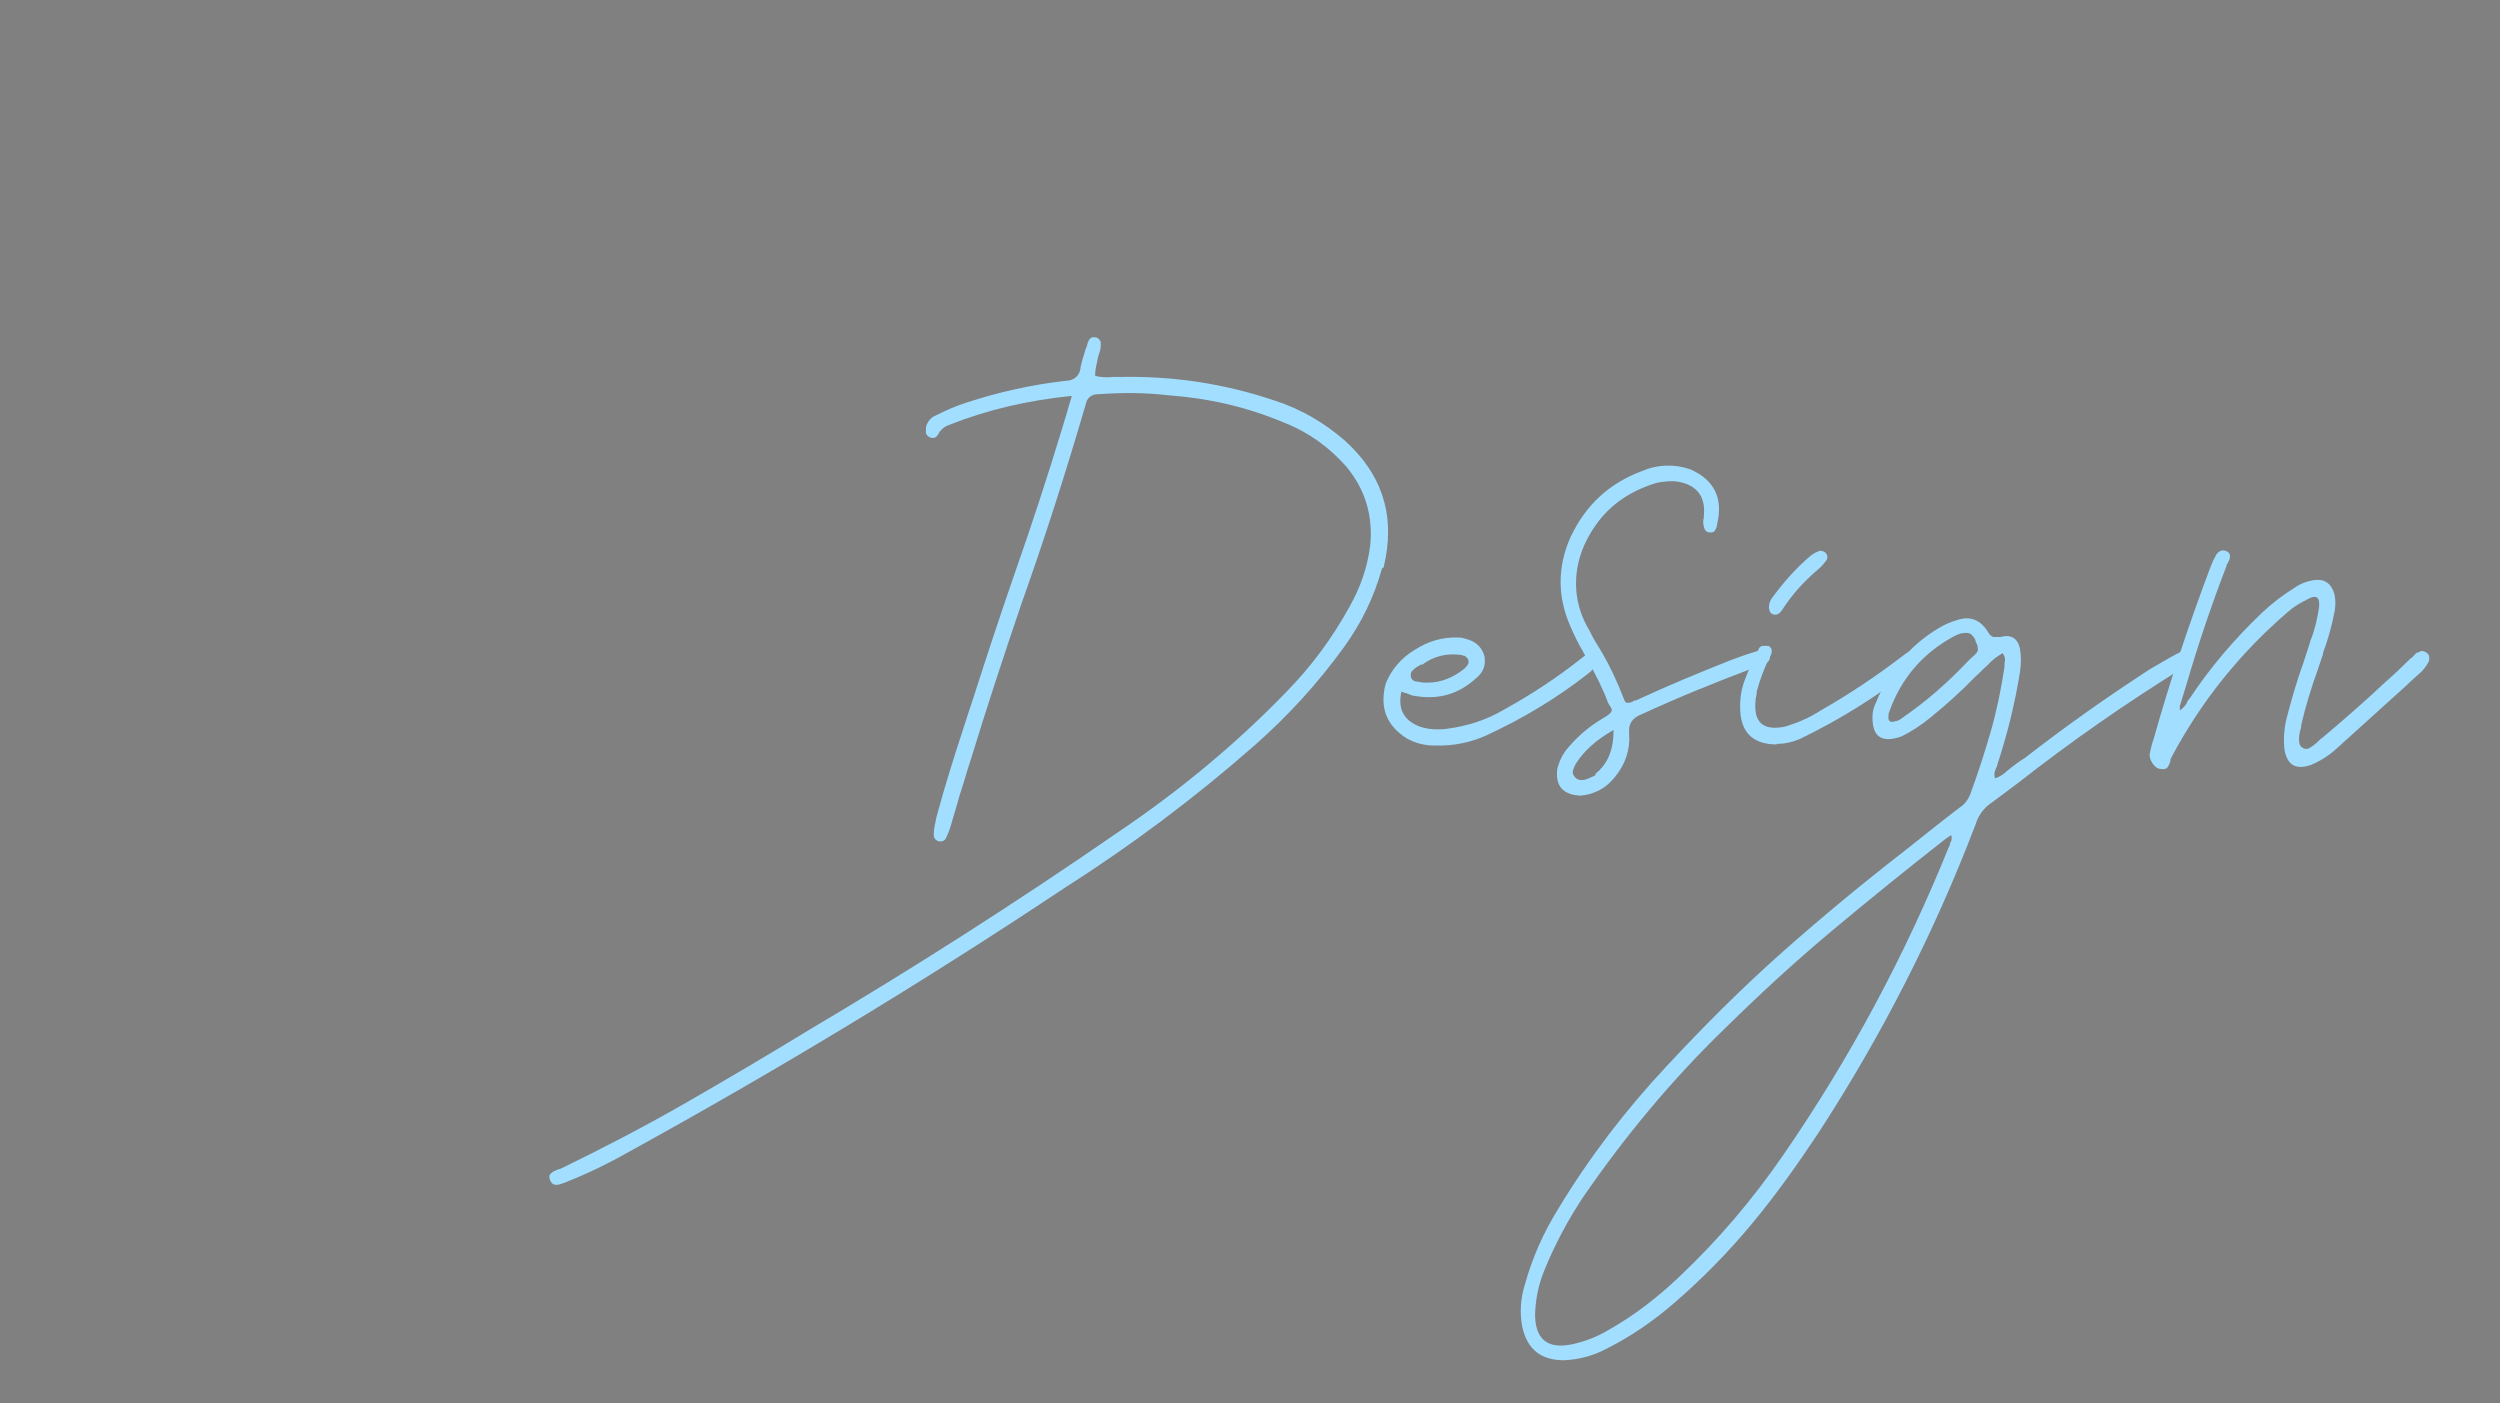 <?xml version="1.0" encoding="UTF-8"?>
<svg id="_レイヤー_1" xmlns="http://www.w3.org/2000/svg" version="1.1" viewBox="0 0 449 252">
  <rect x="0" y="0" width="449" height="252" fill="#808080" stroke="none"/>
  <!-- Generator: Adobe Illustrator 29.2.1, SVG Export Plug-In . SVG Version: 2.1.0 Build 116)  -->
  <defs>
    <style>
      .st0 {
        fill: #595757;
      }

      .st1 {
        fill: #b2b2b2;
      }

      .st2 {
        fill: #feec9a;
      }

      .st3 {
        fill: #a2deff;
      }
    </style>
  </defs>
  <g>
    <path class="st1" d="M490.5,483.1c.4,0,.8,0,1.1.1s.5.4.5,1,0,.8-.4,1c-.3.2-.7.3-1,.4-1.4.3-2.7.2-4.1,0-3.6-.8-7.2-1.9-10.5-3.5-13.3-5.8-25.8-13.1-37.4-21.8,0,0-.2-.1-.3-.2-.6-.6-1.1-.8-1.4-.8s-.7.4-1.2,1.1l-.2.2c-4.2,5.3-9.1,9.7-14.9,13.3-3.9,2.5-8,4-12.6,4.5-5.8.4-10.2-1.9-12.9-7-1.4-2.8-2.2-5.7-2.3-8.8-.3-7.9.8-15.5,3.3-23,2.2-7,5.1-13.8,8.5-20.3.9-1.7,1.2-3.4.7-5.3-1.6-7.3-1.4-13.8.6-19.6,1.9-5.7,4.9-10.5,9-14.3,4-3.9,8.4-6.6,13.2-8.3,3.8-1.5,7.7-2,11.7-1.5,6.5.9,11.5,4.2,15,9.7,2.6,4.3,4.1,8.9,4.6,13.8.1,1.4.2,2.7.3,4v1.8c0,4.8-.6,9.4-1.7,14-1,4.5-2.3,9-3.9,13.5-3.5,9.9-8.3,19.2-14.3,27.9-.1.3-.3.5-.4.6-.3.4-.5.7-.6.9,0,.2,0,.4.2.7.2.2.6.6,1.1,1,0,0,.1,0,.2.1,8.9,6.6,18.3,12.4,28.1,17.3,4.3,2.3,8.8,4.3,13.5,5.9,2.7,1.1,5.5,1.7,8.4,1.7h0ZM433,459.6c.2-.3.4-.5.6-.7.5-.5.8-.9,1-1.2.2-.3.2-.5,0-.8-.1-.2-.5-.5-.9-.9-.3-.2-.6-.5-1-.8-8.2-7.1-15-15.3-20.4-24.7-1.7-3.1-3.3-6.3-4.7-9.7-.3.2-.6.4-.7.6s-.3.4-.3.7c0,0,0,.2-.1.3-3.3,6.4-5.9,13.1-8,20-1.9,6-2.8,12.2-2.7,18.5,0,3.3.7,6.4,2.2,9.3,2,3.8,5.1,5.6,9.5,5.6,3.9-.3,7.5-1.4,10.8-3.4,5.8-3.3,10.8-7.6,15-12.8h-.3ZM438.3,452.6c7.1-10.4,12.3-21.6,15.7-33.6,2.2-7.1,3.2-14.4,3-21.8,0-4.8-1.2-9.4-3.2-13.7-2.2-4.3-5.2-7.4-9-9.2-3.8-1.8-8.1-2.1-12.8-.9-11.8,3.3-19.7,10.7-23.5,22.3-1.8,5.4-1.8,10.9-.1,16.6.1-.2.3-.4.4-.7.3-.5.7-.9,1-1.4,2.2-3.8,4.6-7.5,7.3-11,1.3-1.8,2.8-3.4,4.4-4.9.3-.3.7-.5,1.1-.8.4-.2.9-.3,1.4-.3s1.1.4,1.3,1.1c0,.3,0,.6-.1.8-.1.2-.3.4-.6.4-.9.2-1.6.6-2.2,1.2s-1.1,1.2-1.6,1.9c-.2.2-.3.4-.5.7-3.4,4.3-6.4,8.9-9.1,13.7-.8,1.3-1.3,2.2-1.5,2.9-.3.7-.3,1.4-.1,2.1.2.7.5,1.8,1.1,3.1,2.8,6.5,6.2,12.4,10.4,17.8,4.2,5.4,9,10.3,14.3,14.9h.1c0,.1.2.2.3.3.5.5,1,.5,1.5-.1.2-.3.4-.5.6-.8s.4-.5.6-.8l-.2.2h0Z"/>
    <path class="st1" d="M503.9,429.1c.5-.3.9-.2,1.4.2.4.4.4.9.2,1.4-.3.5-.7,1-1.1,1.4-3.5,3.6-7.2,7-10.9,10.3-1.4,1.3-2.9,2.2-4.7,2.9-3.2,1-5.2-.2-6.1-3.4-.3-2-.2-4,.4-6,.2-.8.3-1.5.5-2.1,0-.3.1-.5.2-.8-.6.6-1.3,1.1-1.9,1.7-1.5,1.3-3,2.6-4.4,4l-.3.3c-1.6,1.5-3.2,2.9-4.9,4.3-1.3,1-2.7,1.8-4.2,2.4-3.6,1.2-5.7-.1-6.2-3.9-.2-1.8-.1-3.6.3-5.3.8-3.8,2.1-7.5,3.7-11v-.3s.1-.2.2-.3c.2-.5.4-.8.7-1.1s.7-.3,1.3,0c.5.3.7.6.6,1,0,.4-.2.8-.4,1.1,0,.1,0,.2-.1.3-1.5,3.4-2.6,7-3.4,10.6-.4,1.7-.5,3.4-.3,5.1.2,1.4.9,1.9,2.3,1.5,1.8-.6,3.4-1.5,4.8-2.8,3.3-2.8,6.3-5.8,9.2-9.1.8-.9,1.7-1.9,2.5-2.9.7-.8,1.4-1.6,2.2-2.5h.1c.4-.5.9-.9,1.4-1.3.6-.3,1.1-.4,1.6,0s.6.8.6,1.5c-.1.6-.3,1.2-.6,1.7,0,.1,0,.3-.1.4-.2.4-.3.9-.5,1.3-1,2.3-1.8,4.6-2.3,7-.3,1.2-.4,2.4-.4,3.6,0,2.9,1.3,3.6,3.9,2.2,1.4-.8,2.7-1.8,3.9-2.9,1.7-1.7,3.5-3.3,5.2-5s2.6-2.5,3.9-3.8,1.1-1,1.8-1.5v-.2h-.1Z"/>
    <path class="st1" d="M538.1,429.6c.4.3.6.6.6,1s0,.7-.3,1.1-.6.8-.9,1.2c-2.9,3.3-6,6.5-9.3,9.3-1.1,1-2.3,1.7-3.7,2.3-2.9,1-4.7,0-5.5-2.9-.3-1.3-.4-2.5-.2-3.8,0-.8.2-1.7.3-2.6v-1.1h-.3c-.6.6-1.1,1.1-1.6,1.7-1.1,1.3-2.3,2.6-3.6,3.8-2,2.2-4.4,4-7,5.5-2.4,1.2-4.3,1.4-5.7.5-1.4-.9-2-2.7-1.8-5.3.6-6.8,3.7-12.3,9.3-16.4,1.3-.9,2.7-1.5,4.3-1.7,3.4-.4,5.7,1,6.9,4.2,0,.2.2.4.3.6,0,.1,0,.3.2.4.3,0,.4-.1.6-.3s.3-.3.4-.4l.4-.4c.3-.2.5-.3.8-.4s.5,0,.8,0c.6.4.8.9.8,1.5s-.3,1.7-.5,2.5c0,.4-.2.8-.3,1.1-.8,2.5-1.3,5-1.5,7.5v2.1c0,.5.3.8.8,1.1.6.3,1.1.3,1.7,0,.5-.2,1-.5,1.4-.9l.3-.3c3.6-2.9,6.8-6.1,9.8-9.6,0-.2.3-.3.4-.5.2-.3.4-.5.6-.7.3-.3.5-.4.8-.6.3-.1.6,0,1,.2l-.4.3h.1ZM516.9,431.9c.5-.7.8-1.5.7-2.3,0-2.3-.6-3.9-1.9-4.6s-2.9-.6-5,.5c-.8.5-1.6,1-2.3,1.6-3.4,3.3-5.6,7.4-6.5,12.1-.2.7-.2,1.5-.1,2.2.1,1.7,1,2.3,2.6,1.7,1.2-.5,2.3-1.1,3.3-1.8,3.5-2.8,6.5-5.9,9.2-9.3h0Z"/>
    <path class="st1" d="M562.7,429.7c.3.3.5.5.5.9s0,.6-.3,1c-.3.5-.6,1-.9,1.5-.8,1.1-1.6,2.2-2.3,3.2-4.3,6.2-8.8,12.3-13.3,18.3-1.9,2.4-3.9,4.7-6.2,6.7-.9.9-2,1.6-3.1,2.2-2.4.9-4.1.1-5.1-2.3-.2-.4-.3-.8-.4-1.2,0-.6,0-1.2-.2-1.7v-.7c0-4.4.6-8.7,1.7-12.9,3-12.9,6.8-25.5,11.3-37.9,4.1-11.7,8.6-23.3,13.3-34.8.3-.7.6-1.4,1-2.1.2-.3.4-.4.6-.5.3-.1.5,0,.9,0,.6.3.8.8.5,1.5,0,.3-.2.5-.3.8,0,.2-.2.4-.3.6-.2.5-.4,1-.6,1.5-3.7,9.4-7.3,18.9-10.8,28.4s-6.7,19.1-9.5,28.9c-1.2,3.9-2.2,7.8-3.2,11.7-.9,3.9-1.6,7.9-2,12v4.1c.3,2.3,1.2,2.7,3,1.3,1.1-.8,2.1-1.7,3-2.7,2.6-2.7,5-5.6,7.1-8.6,2.8-4,5.7-7.9,8.5-11.9,1.4-1.9,2.7-3.8,4.1-5.7v-.2c.3-.4.6-.8,1-1.3.3-.3.5-.5.8-.6.3,0,.6,0,1,.2v.3h.2Z"/>
    <path class="st1" d="M564.9,444.8c-3.7,0-5.7-1.7-6.1-5-.2-2,0-3.9.7-5.6.6-1.8,1.4-3.5,2.3-5.2,0-.3.3-.6.7-.7.3-.1.7,0,1,0,.4.2.6.5.6.8s0,.6-.3,1c-.9,1.9-1.7,3.8-2.2,5.9v.3c0,.4,0,.8-.2,1.2-.4,3.7,1.3,5.2,5,4.4,2.1-.6,4.1-1.5,6-2.7,4.8-2.8,9.4-5.8,13.7-9.1,1.5-1.2,2.4-1.4,2.8-.6.3.6.3,1.1,0,1.5s-.6.7-1,1h0c-5.8,4.7-12.1,8.7-18.9,11.9-1.4.6-2.7.9-3.9.9h-.2,0ZM564.6,423c-.6,0-1-.4-1-1.1s.2-1.3.6-1.8c1.9-2.5,4-4.8,6.3-6.9.3-.3.7-.5,1.1-.7.5-.3,1-.2,1.4.2.3.5.4.9,0,1.4s-.8,1-1.2,1.3c-2.3,2-4.4,4.3-6.1,6.8,0,.2-.3.4-.4.6-.2.2-.4.3-.8.3h.1Z"/>
    <path class="st1" d="M647.2,404.5c.4.3.5.7.4,1.1,0,.5-.4.7-.8.8h-1.8c-12.9-.9-25.8-1.2-38.7-1h-7.7c-.3,0-.6.2-.7.5-.2.3-.4.8-.6,1.4-8.7,25.3-16.9,50.7-24.6,76.3-.3,1.1-.7,2.3-1.1,3.4,0,.3-.3.6-.6.8-.3.2-.6.2-1,0s-.6-.3-.7-.7v-1c.2-.8.4-1.6.7-2.4,7.5-25.4,15.6-50.6,24.2-75.6.2-.5.4-1.1.6-1.7,0-.3.2-.6.3-1h-14.8c-8.8.2-17.7.4-26.5.7h-4.7c-.4,0-.8.2-1,.5-.6.6-1.2.5-1.8-.1-.5-.8-.4-1.5.3-2.1.3-.3.7-.6,1.2-.7.4-.1.9-.2,1.4-.2,1.4,0,2.7,0,4.1-.1,3-.1,5.9-.2,8.8-.3,2.5,0,5.1-.1,7.6-.2,8.2-.3,16.3-.4,24.4-.4h1.6c.4,0,.6-.2.7-.5.2-.3.4-.8.6-1.4.3-1.1.7-2.1,1-3.1,0-.4.3-.8.4-1.3.2-.5.3-1,.4-1.5,0-.5.3-.9.6-1.2.3-.3.7-.4,1.2-.3.5.2.8.5.9,1,0,.4,0,.9-.2,1.4-.3,1.1-.7,2.1-1,3.1-.2.6-.4,1.3-.6,2,0,.3-.2.6-.3,1v.5c.3.2.7.3,1,.3h11c6.2,0,12.3,0,18.5.1,5.2,0,10.3.3,15.4.9h.3c.7,0,1.3.2,1.9.6l-.2.4h-.1Z"/>
    <path class="st1" d="M644.9,431.1c-.6.6-1.4,1.2-2.2,1.6-.2,0-.3.2-.5.3-10.8,6.8-21.6,13.7-32.2,20.8-1.5,1-2.6,2.3-3.3,4-5.1,12.3-11.2,24-18.3,35.3-3.9,6.1-8.4,11.7-13.5,16.8-3.2,3.1-6.7,5.7-10.6,7.8-1.9,1.1-3.9,1.7-6,1.9-3.6,0-5.7-1.7-6.3-5.2-.3-2.5,0-4.9.8-7.3,1.6-4.7,3.9-9,6.9-12.9,5.2-6.9,11-13.1,17.5-18.7,8.4-7.5,17.3-14.4,26.7-20.6,1.3-.8,2.2-2,2.8-3.4,2.6-6.3,4.8-12.8,6.5-19.5h0c0-.3,0-.6.2-.8,0-.3,0-.6-.2-1-.3.4-.7.8-1,1.1-.6.8-1.2,1.5-1.8,2.2-1.8,2.4-3.9,4.4-6.3,6.2-.7.5-1.5.8-2.3,1.1-.8.3-1.6.2-2.4-.3-.9-.5-1.4-1.3-1.5-2.1v-2.6c.8-3.4,2.1-6.6,3.9-9.6,0-.2.3-.4.4-.6.6-.5,1.3-.5,1.9,0,.3.3.4.5.3.8,0,.3,0,.5-.3.8-1.1,1.7-2.1,3.6-2.7,5.6,0,.2-.2.4-.3.6-.5,1.2-.8,2.4-.8,3.7s.4,1.5,1.5,1c1.2-.7,2.2-1.5,3.2-2.5,2.4-2.4,4.5-5,6.5-7.7.3-.4.7-.8,1-1.3.6-.8,1.2-1.6,1.9-2.3.3-.3.5-.4.8-.5s.6,0,1,0c.8.4,1.1,1,1,1.9,0,.5,0,1-.3,1.5v.3c-1.5,7-3.5,13.9-6,20.6,0,.2-.2.4-.3.6-.4.6-.6,1.4-.5,2.2.7-.1,1.2-.4,1.7-.8.2-.1.3-.2.4-.3,9.6-6.4,19.3-12.6,29.1-18.7.7-.4,1.5-.8,2.2-1.2.5-.2,1,0,1.3.4.4.6.4,1.1,0,1.6v-.8h0ZM598.6,469.2c1.1-2.3,2.2-4.6,3.2-6.9.5-1,1-2.1,1.5-3.1,0,0,0-.1-.2-.2v-.2s-.2,0-.3.1c-.2,0-.4.2-.6.3-11.8,8-22.6,17-32.4,27.2-4.9,4.9-9,10.3-12.3,16.4-1.4,2.5-2.3,5.2-2.8,8.1-.6,5.2,1.6,7,6.5,5.1,1.1-.5,2.3-1,3.4-1.7,2.4-1.4,4.7-3.1,6.8-5,4.3-3.9,8.1-8.1,11.4-12.9,6.1-8.7,11.4-17.8,15.9-27.4v.2h-.1Z"/>
  </g>
  <g>
    <path class="st2" d="M141.1-235.3c-1.7,5.9-4.3,11.3-7.9,16.2-5.4,7.4-11.5,14.2-18.4,20.3-12.4,11-25.7,20.9-39.7,29.8-29.2,19.4-59.2,37.6-90,54.5-4.1,2.3-8.3,4.4-12.7,6.1-.2,0-.3.2-.5.2-.6.3-1.1.4-1.7.5s-1-.2-1.3-1c-.3-.7-.2-1.2.2-1.5.4-.3.9-.6,1.4-.8.3,0,.5,0,.7-.2,8.8-4.2,17.4-8.7,25.9-13.6,8.4-4.8,16.8-9.8,25.2-14.9,21.8-12.9,43.1-26.5,63.9-40.9,12.7-8.5,24.4-18.2,35-29.1,5.2-5.3,9.5-11.1,13-17.5,2.3-4,3.8-8.3,4.4-12.9.6-6.1-1-11.6-5-16.2-3.6-4.1-7.9-7.1-12.9-9.1-7.7-3.2-15.6-5.1-23.9-5.6-4.8-.5-9.7-.6-14.6-.2-1.4,0-2.3.8-2.6,2.1-4.1,13.8-8.5,27.5-13.2,41.1-3.7,10.8-7.2,21.6-10.6,32.6-.8,2.4-1.5,4.9-2.3,7.4-.6,2.1-1.2,4.2-1.9,6.3-.3.8-.6,1.6-.9,2.3-.3.6-.8.9-1.5.7-.7-.3-1.1-.7-1-1.4,0-1.2.3-2.5.6-3.7,1.6-6,3.4-11.9,5.4-17.8.7-2.1,1.4-4.2,2-6.3,2.8-8.7,5.6-17.4,8.6-26,3.5-10.2,6.9-20.4,10.1-30.6.4-1.2.8-2.6,1.2-3.9.2-.7.4-1.5.7-2.3-9.1.9-17.5,2.9-25.4,5.9-1,.4-1.8,1-2.3,2-.4.8-1,1-1.9.5-.4-.2-.6-.5-.7-.8v-1.1c0-.6.4-1.1.7-1.6.4-.4.8-.8,1.4-1,2-1.1,4.1-2,6.3-2.7,6.7-2.2,13.5-3.7,20.4-4.5,2-.2,3.1-1.1,3.3-3,.3-1.1.6-2.2.9-3.2,0-.3.2-.6.3-.9h0c.2-.7.4-1.1.6-1.5.3-.4.7-.5,1.4-.3.6.3.9.6,1,1.1v1.5c-.2.7-.4,1.4-.6,2-.2.5-.3,1-.4,1.6,0,.4-.2.7-.2,1.1v.5c1.2.3,2.5.4,3.7.2h1.3c11-.2,21.8,1.4,32.3,4.9,5.3,1.8,10.1,4.5,14.3,8.2,7.9,7.1,10.6,15.9,8,26.2v.3h-.1Z"/>
    <path class="st2" d="M185.5-216c-.4,1-1,1.8-1.9,2.4-6.5,5.1-13.5,9.3-21.1,12.7-3.4,1.5-6.9,2.1-10.6,2-2,0-3.9-.4-5.7-1.3-4.4-2.7-5.9-6.5-4.5-11.5,1.1-2.8,3.2-5.1,6-7,2.9-1.8,5.8-2.7,8.9-2.5.5,0,1,.1,1.5.2,2.1.4,3.4,1.6,4,3.5.4,1.9-.2,3.5-1.8,4.7-3.6,3.2-7.7,4.4-12.4,3.6-.6-.2-1.2-.3-1.9-.5-.3-.1-.7-.2-1.1-.3-.8,3.6.4,6,3.8,7.3,1.8.6,3.6.7,5.5.5,4.3-.5,8.3-1.9,12-4.1,5.7-3.1,11-6.6,16.1-10.7.3-.3.7-.5,1-.8.5-.3,1-.3,1.5,0,.6.5.8,1,.6,1.7h0ZM149.2-215.6c-.2.1-.3.2-.5.3-.5.3-.9.6-1.3.9-.4.4-.5.8-.4,1.3.2.5.5.8,1,.9.5.1,1.1.2,1.7.2h.7c2.8-.1,5.3-1.1,7.6-2.9.3-.2.5-.5.7-.8s.3-.7.2-1.1c-.2-.4-.4-.6-.7-.8s-.7-.2-1.1-.2c-2.9-.3-5.5.4-7.9,2.1h0Z"/>
    <path class="st2" d="M219.9-218.5c.7,0,1.1.3,1.3,1s0,1.3-.5,1.6c-.8.4-1.7.8-2.6,1h0c-7.9,2.9-15.7,6.1-23.4,9.7-1.9.7-2.7,2-2.6,4,.2,3.4-.8,6.4-3,9-1.8,2.3-4.2,3.6-7.2,3.8-3.6-.2-5.2-2.1-4.8-5.7.4-1.7,1.2-3.1,2.3-4.4,2-2.4,4.4-4.4,7.2-5.9,1.4-.8,1.8-1.9,1.1-3.3-1.2-3.1-2.6-6-4.3-8.9,0-.1-.1-.2-.2-.4-.3-.4-.5-.9-.8-1.3-1-1.7-1.9-3.5-2.7-5.3-2.7-6.1-2.7-12.3.2-18.4,3.1-6.6,8-11.1,14.8-13.6,3.3-1.4,6.6-1.5,10.1-.4,5,2.2,6.8,6,5.5,11.3-.1.5-.3,1-.5,1.3-.2.4-.7.5-1.3.4-.5-.2-.8-.4-.9-.8-.1-.4-.2-.8-.2-1.2s.1-.5.2-.8v-.4c.4-4.1-1.4-6.5-5.5-7.3-1.5-.2-2.9-.1-4.3.2-5.4,1.6-9.6,4.5-12.7,8.8-3,4.3-4.3,8.8-4,13.5.3,3,1.2,5.8,2.7,8.4.6,1.2,1.3,2.5,2,3.7,1.9,3.3,3.6,6.7,4.9,10.3.2.7.5,1,.9,1s.8-.2,1.2-.4c.1,0,.2-.1.3-.2,6.5-3,13.1-5.8,19.8-8.4,1.6-.6,3.1-1.1,4.7-1.6.6-.2,1.2-.3,1.9-.3h.4ZM185.2-192.9c2.6-2.1,3.9-5.1,3.8-9.1-3.4,1.9-6.1,4.3-7.9,7h0c-.3.5-.5.9-.6,1.3-.1.4,0,.8.4,1.2.4.5.8.7,1.3.7s1-.1,1.5-.4c.6-.2,1.1-.5,1.6-.9v.2h-.1Z"/>
    <path class="st2" d="M222.7-198.9c-4.5,0-7-2.1-7.5-6.2-.2-2.4,0-4.8.8-7s1.7-4.3,2.9-6.4c.2-.4.4-.7.8-.8.4-.1.8,0,1.3.1.5.3.7.6.7.9s-.1.8-.3,1.2c-1.1,2.3-2.1,4.7-2.7,7.3v.4c-.1.5-.2,1-.2,1.5-.5,4.6,1.6,6.4,6.1,5.4,2.6-.8,5.1-1.9,7.3-3.4,5.9-3.4,11.5-7.1,16.9-11.2,1.8-1.5,3-1.7,3.4-.7.4.7.4,1.3,0,1.8-.3.5-.7.9-1.2,1.2h0c-7.2,5.8-14.9,10.7-23.3,14.6-1.7.7-3.3,1.1-4.8,1.1l-.2.2h0ZM222.4-225.8c-.8,0-1.2-.5-1.2-1.4s.2-1.6.8-2.3c2.3-3.1,4.9-6,7.8-8.5.4-.3.9-.6,1.3-.9.6-.3,1.2-.2,1.7.2.4.6.4,1.1,0,1.7-.5.6-1,1.2-1.5,1.6-2.9,2.4-5.4,5.2-7.5,8.4-.2.3-.3.5-.5.7s-.5.3-.9.4h0Z"/>
    <path class="st2" d="M306.2-218c.5-.3.9-.4,1.3-.4s.8.2,1.2.7c.3.5.3,1,0,1.3-.2.4-.6.7-1,1s-.8.5-1.2.7h-.2c-11.7,7.2-22.9,15.1-33.7,23.5-2.1,1.6-4.2,3.2-6.3,4.8-1.4,1.1-2.2,2.5-2.7,4.1-8.5,22.3-19.3,43.5-32.4,63.6-4.2,6.5-8.8,12.8-13.7,18.8-4.9,6-10.3,11.5-16.2,16.6-4.3,3.9-9.1,7.1-14.2,9.6-2.7,1.4-5.6,2.2-8.7,2.3-4.7,0-7.6-2.2-8.7-6.9-.5-3-.3-6,.5-8.9,1.5-5.5,3.8-10.6,6.8-15.4,6.5-10.7,14-20.7,22.6-29.8,7.6-8.2,15.5-16,23.8-23.4s16.8-14.4,25.5-21.2c3.8-3,7.5-5.9,11.3-8.9.9-.6,1.6-1.5,2.1-2.6,1.6-4.3,3-8.7,4.3-13,1.3-4.4,2.2-8.9,2.9-13.4v-.4c.1-.4.1-.8.1-1.2s-.2-.8-.5-1.2c-1,.5-2,1.2-2.7,2.1-.2.2-.3.4-.5.5-.8.7-1.5,1.5-2.3,2.2-2.9,3-6,5.8-9.2,8.4-1.9,1.6-4,2.9-6.2,4-4.1,1.4-6,0-5.9-4.3.1-1,.4-2.1.8-3,2.6-6.5,6.9-11.6,12.9-15.2,1.1-.7,2.4-1.2,3.7-1.6,2.9-1,5.1-.2,6.6,2.5.4.5.7.8,1.1,1,.3.1.8.1,1.4,0,2.2-.6,3.6.3,4.1,2.6.3,1.5.3,3,0,4.6-1.1,6.6-2.7,13.1-4.8,19.4,0,.2-.1.4-.2.6-.2.4-.3.7-.4,1.1,0,.4,0,.8.1,1.2.9-.4,1.7-.8,2.3-1.4.3-.2.5-.4.7-.5,1-.8,2.1-1.6,3.2-2.3,8.3-6.5,16.9-12.6,25.8-18.3,1.8-1.1,3.7-2.2,5.6-3.2.3-.2.5-.3.9-.5v-.2h0ZM258.6-178.1v-.3c.2-.2.3-.5.3-.7v-1.1c-.2.1-.3.2-.5.2-.3.2-.5.3-.7.5-8,6.2-15.8,12.5-23.5,19s-15.1,13.2-22.2,20.3c-10.9,10.6-20.7,22.2-29.2,34.8-3.3,4.8-6,10-8.1,15.5-1.1,2.9-1.7,5.8-1.8,8.8,0,5.3,2.7,7.4,7.9,6.2,2.7-.6,5.2-1.6,7.5-3,5.3-3,10.1-6.6,14.4-10.9,8.1-7.7,15.3-16.2,21.6-25.4,13.8-20.1,25.2-41.4,34.3-64h0ZM263.9-217.6c.4-.5.6-.9.5-1.3,0-.4-.2-.8-.4-1.2v-.2c-.3-.5-.6-.9-1-1.2s-.9-.4-1.5-.2c-.8.2-1.6.4-2.3.8-6.2,3.4-10.6,8.5-13,15.2-.1.2-.2.4-.2.6v.2c-.3,1.4.2,1.8,1.5,1.3.5-.2.9-.4,1.4-.7,4.8-3.3,9.3-7.1,13.3-11.4.6-.6,1.3-1.2,2-1.9h-.3Z"/>
    <path class="st2" d="M355.4-217.8c.6-.6,1.3-.6,2,0,.3.3.5.6.5.9s0,.7-.3,1.1c-.4.8-1,1.6-1.7,2.2-.9.8-1.9,1.7-2.8,2.5-4.8,4.3-9.6,8.6-14.4,13-1.6,1.5-3.4,2.7-5.5,3.5-3.1,1-4.9,0-5.4-3.1-.3-2.1-.1-4.1.4-6.2,1-4.1,2.2-8,3.6-11.9.5-1.4.9-2.8,1.4-4.3,0-.2.1-.4.2-.7.8-2.1,1.3-4.2,1.6-6.5.3-2.2-.6-2.8-2.5-1.6-1.4.7-2.7,1.5-3.9,2.5-9.9,8.5-18,18.5-24.1,30.1-.1.2-.2.3-.2.5v.2c-.2.5-.4.9-.6,1.2-.3.4-.7.5-1.3.4-.7-.1-1.2-.5-1.7-1.1-.5-.7-.7-1.3-.6-2.1.2-1,.5-2.1.8-3,3.3-11.9,7.2-23.7,11.6-35.2.3-.9.7-1.7,1.2-2.6.2-.5.5-.8.9-1.1s.8-.2,1.4.1c.4.3.7.6.7,1s0,.8-.3,1.2c-.1.2-.2.4-.3.6v.2c-3.1,8.1-5.9,16.2-8.3,24.5-.5,1.5-.9,3-1.4,4.5v1c.8-.6,1.3-1.2,1.6-2,.2-.2.3-.4.5-.6,4.3-6.4,9.2-12.3,14.8-17.6,2.1-2,4.5-3.8,7-5.3,1.1-.8,2.4-1.3,3.8-1.5,2.2-.3,3.6.6,4.3,2.7.3,1.2.4,2.5.2,3.8-.6,3-1.4,5.9-2.4,8.7,0,.2-.1.4-.2.6l-.9,2.8c-1.4,3.8-2.5,7.6-3.4,11.5,0,.3-.1.5-.2.9-.2.8-.3,1.5-.4,2.2,0,.7.2,1.2.6,1.6.6.4,1.2.4,1.8,0,.6-.4,1.2-.8,1.7-1.3.3-.2.5-.4.7-.6,4.4-3.7,8.7-7.5,12.9-11.4,1.8-1.7,3.6-3.4,5.5-5.1.2-.2.4-.3.5-.5.3-.3.5-.6.9-.8h-.3Z"/>
  </g>
  <g>
    <path class="st0" d="M-364.4,277.2c2.9,1.8,4.7,4.1,5.5,6.9.7,2.8.2,5.6-1.5,8.7-1.7,2.8-3.9,5.1-6.5,7-3.1,2.4-6.4,4.4-9.8,6-3.5,1.7-7,3.1-10.7,4.3-.4.2-.8.2-1.1.2s-.6-.3-.8-.8c-.1-.5,0-.8.2-1.1.2-.3.6-.5,1-.6.7-.3,1.4-.6,2-.8.3,0,.5-.2.8-.3,5-1.9,9.8-4.3,14.2-7.2,2.1-1.4,4-2.9,5.7-4.6s2.2-2.6,3-4.1c2.2-4.5,1.2-8.2-2.9-11-1.7-1.1-3.6-1.9-5.6-2.3-6-1.4-12.1-1.7-18.2-1-22.1,2.4-42.5,9.5-61.3,21.5-6.1,3.8-11.6,8.4-16.5,13.8-1.9,2.1-3.4,4.4-4.6,6.9-1.7,3.8-.8,6.6,2.9,8.4,3.5,1.7,7.1,2.8,10.9,3.4,3.7.8,7.4,1.5,11.1,2.1,5,.8,9.9,1.8,14.8,2.9,4.6.9,9,2.3,13.3,4.1,1.3.6,2.6.6,3.9.1,9.5-3.3,19.1-6.3,28.8-8.9,1.6-.4,3.2-.8,4.8-1.1.5,0,.9-.2,1.4-.3.6-.2,1.2-.3,1.7-.3h1.8c.4.1.6.4.7,1,0,.6-.2,1-.5,1.1-.4.2-.8.3-1.2.4h-.2c-5.2,1.1-10.4,2.4-15.5,3.9-6.7,1.9-13.5,4.1-20.4,6.5.4.3.8.7,1.1,1,.7.5,1.4,1.1,1.9,1.6,4.5,4.3,5,9,1.5,14.1-2,2.8-4.5,5-7.4,6.9-5.8,3.7-12.1,6.3-18.9,7.9-4.8,1.3-9.6,1.9-14.5,1.8-2.3,0-4.5-.5-6.7-1.5-3.6-2-4.6-5-3-8.8.9-1.9,2.2-3.6,3.8-5,2.6-2.4,5.5-4.5,8.6-6.3,7.2-4.1,14.6-7.6,22.5-10.4.7-.3,1.5-.6,2.3-.9.4-.2.8-.3,1.2-.4-.3-.4-.5-.6-.9-.8-.3-.1-.6-.3-.9-.3s-.3,0-.4-.1c-6.6-2.1-13.3-3.7-20.1-4.8h-.4c-1.7-.3-3.3-.6-5-.9-4.8-.8-9.6-1.8-14.3-3-2.7-.6-5.2-1.6-7.6-3-4-2.5-5.2-6-3.7-10.5,1.1-2.9,2.8-5.6,4.9-7.9,4.8-5.5,10.3-10.3,16.5-14.2,18-11.7,37.7-19.1,58.9-22.2,7.2-1.1,14.5-1.1,21.7.2,2.8.5,5.4,1.4,7.9,2.8h-.2,0ZM-418.5,343.9c-7.1,2.4-13.9,5.2-20.6,8.5-4.7,2.2-9,5-13.1,8.2-1.9,1.4-3.4,3.1-4.5,5.1-1.4,2.8-.7,4.7,2.1,6,1.9.7,4.2,1.1,6.9,1.1,10.6-.5,20.8-3.7,30.4-9.6,1.4-.9,2.8-2,3.9-3.2.9-.8,1.8-1.8,2.5-2.9,2.5-3.7,2.2-7.1-1.1-10.2-.8-.8-1.8-1.5-2.8-2.2-.2-.1-.4-.3-.6-.4-1-.7-2-.8-3-.3h0Z"/>
    <path class="st0" d="M-373.5,344.6c-3.7,0-5.7-1.7-6.1-5-.2-2,0-3.9.7-5.7.6-1.8,1.4-3.5,2.3-5.2.1-.3.3-.6.7-.7.3-.1.7,0,1,0,.4.2.6.5.6.8s0,.6-.3,1c-.9,1.9-1.7,3.8-2.2,5.9v.3c0,.4-.1.8-.2,1.2-.4,3.7,1.3,5.2,5,4.4,2.1-.6,4.1-1.5,6-2.7,4.8-2.8,9.4-5.8,13.7-9.1,1.5-1.2,2.4-1.4,2.8-.6.3.6.3,1.1,0,1.5s-.6.7-1,1h0c-5.8,4.7-12.1,8.7-18.9,11.9-1.4.6-2.7.9-3.9.9h-.2ZM-373.8,322.7c-.6,0-1-.4-1-1.1s.2-1.3.6-1.8c1.9-2.5,4-4.8,6.3-6.9.3-.3.7-.5,1.1-.7.5-.3,1-.2,1.4.2.3.5.4.9,0,1.4s-.8,1-1.2,1.3c-2.3,2-4.4,4.3-6.1,6.8-.1.2-.3.4-.4.6-.2.2-.4.3-.8.3h.1Z"/>
    <path class="st0" d="M-325.7,329.5c.3.3.5.5.5.9s0,.6-.3,1c-.3.5-.6,1-.9,1.5-.8,1.1-1.6,2.2-2.3,3.2-4.3,6.2-8.8,12.3-13.3,18.3-1.9,2.4-3.9,4.7-6.2,6.7-.9.9-2,1.6-3.1,2.2-2.4.9-4.1.1-5.1-2.3-.2-.4-.3-.8-.4-1.2,0-.6-.1-1.2-.2-1.7v-.7c0-4.4.6-8.7,1.7-12.9,3-12.9,6.8-25.5,11.3-37.9,4.1-11.7,8.6-23.3,13.3-34.8.3-.7.6-1.4,1-2.1.2-.3.4-.4.6-.5.3-.1.5,0,.9,0,.6.3.8.8.5,1.5,0,.3-.2.5-.3.8,0,.2-.2.4-.3.6-.2.5-.4,1-.6,1.5-3.7,9.4-7.3,18.9-10.8,28.4s-6.7,19.1-9.5,28.9c-1.2,3.9-2.2,7.8-3.2,11.7-.9,3.9-1.6,7.9-2,12-.1,1.4-.1,2.7,0,4.1.3,2.3,1.2,2.7,3,1.3,1.1-.8,2.1-1.7,3-2.7,2.6-2.7,5-5.6,7.1-8.6,2.8-4,5.7-7.9,8.5-11.9,1.4-1.9,2.7-3.8,4.1-5.6,0,0,0-.1.1-.2.3-.4.6-.8,1-1.3.3-.3.5-.5.8-.6.3,0,.6,0,1,.2v.2h0Z"/>
    <path class="st0" d="M-243.3,303.5c.4,0,.7.1,1,.3.3.2.4.4.4.8s-.1.9-.4,1c-.3.2-.7.3-1.1.3h-5.1c-7.2-.3-14.5-.4-21.7-.4s-2.3,0-3.4,0h-2.1c-.3,0-.6.2-.7.4-.1.2-.3.5-.4,1-.1.3-.3.6-.4,1-9.5,25.1-18.5,50.4-27,75.9-.6,1.8-1.2,3.6-1.8,5.5l-4.2,12.6c-.8,2.5-1.6,4.9-2.4,7.4-.3.9-.6,1.7-1,2.5-.2.3-.4.5-.6.7-.2.1-.5.2-.9,0-.6-.3-.8-.7-.7-1.2.1-.8.3-1.7.5-2.5,3-9.5,6.1-18.9,9.4-28.3.9-2.5,1.8-5,2.6-7.6,7.4-22,15.2-43.9,23.5-65.7,0-.3.2-.6.3-1,0-.2,0-.3.1-.5-.7-.2-1.2-.3-1.6-.3s-.7,0-.9.3c-.2.3-.6.7-1,1.3-6.1,9.7-12.3,19.3-18.7,28.8-5.5,8.3-11.4,16.4-17.8,24.1-1.8,2.2-3.9,4.2-6.1,6.1-1,.9-2.2,1.6-3.4,2.1-2.8.9-4.6,0-5.5-2.8-.5-1.8-.6-3.7-.4-5.6.8-7,2.3-13.8,4.6-20.5,3.3-10.5,7.2-20.9,11.5-31.2,0-.2.2-.3.3-.5.2-.3.3-.7.4-1.1s.2-.9.1-1.5h-14.3c-2.5,0-4.9,0-7.4-.1-2.3,0-4.6,0-6.9-.1h0c-.4,0-.8,0-1.1-.2-.3-.1-.5-.4-.5-.9s.1-.9.4-1.1.7-.3,1.2-.3h8.5c6.5,0,12.9,0,19.4.1,1.6.1,2.7-.5,3.2-2,.8-1.9,1.7-3.8,2.6-5.6.3-.6.7-1.3,1-2,.3-.6.6-1.2,1-1.8.9-1.4,1.8-1.7,2.7-1.1.2.2.4.5.4,1v1.3c0,.4-.3.8-.6,1-1,.7-1.7,1.6-2.3,2.5-.5,1-1,2-1.3,3-.4,1.1-.9,2.1-1.5,3.1.3.3.7.4,1,.4h9.6c5.8,0,11.5,0,17.3.1,1.6,0,2.7-.6,3.4-2,2.4-3.9,4.8-7.9,7.3-11.8.9-1.4,1.8-2.7,2.6-4.1h0c.4-.8.9-1.4,1.3-2.1.2-.4.5-.8.8-1s.7-.2,1.2,0c.5.3.8.6.9,1,0,.4,0,.9-.2,1.4-.2.6-.4,1.2-.6,1.8,0,.1-.1.3-.2.4-.8,2.1-1.6,4.1-2.4,6.2-1,2.5-1.9,5-2.9,7.5-.2.5-.4,1-.6,1.6,0,.3-.2.5-.3.8.3.3.7.5,1,.5h1.6c3.2,0,6.3,0,9.5.1,5.9,0,11.8.2,17.6.4h1.8l.4.6h0ZM-286,307.2s.1-.2.2-.3c.1-.2.2-.4.3-.6.1-.2.1-.4,0-.7-.2-.1-.3-.2-.5-.3s-.4,0-.6,0h-7.2c-6.4,0-12.8,0-19.1-.1-.6,0-1.1.1-1.4.4s-.6.7-.8,1.2c-.6,1.4-1.2,2.9-1.8,4.3-.9,2.2-1.8,4.3-2.6,6.5-4.5,11-8.2,22.2-11.1,33.6-1.1,3.9-1.6,8-1.4,12.1.1,2.6,1.3,3.2,3.4,1.7,2.1-1.4,3.9-3,5.5-4.8,4.1-4.5,7.8-9.3,11.4-14.3,8.9-12.7,17.5-25.5,25.7-38.7h0ZM-277.8,301.9c0-.3.2-.7.4-1,.5-1.1.9-2.4,1-3.7l-.8,1.1c-.6,1-1.3,2-1.9,3,0,0,0,.1-.1.2-.2.2-.3.3-.3.5s0,.3.3.5c.7.3,1.2,0,1.5-.6h-.1Z"/>
    <path class="st0" d="M-241.6,331.5c-.8.6-1.6,1-2.5,1.3-4.4,1.6-8.9,2.5-13.6,2.8-1.2,0-2.1.5-2.7,1.5-1.7,2.4-3.7,4.4-6.1,6-1.5,1.1-3.1,1.7-5,1.8-2.5,0-4.2-1-5.1-3.4-.6-1.7-.7-3.5-.4-5.3.5-3.3,1.6-6.4,3.2-9.3,0,0,0-.1.1-.2.2-.3.4-.6.6-.9s.5-.4.8-.3c.7,0,1.2,0,1.5-.3s.5-.6.7-1.1c0-.2.2-.3.3-.5.8-1.3,1.9-2.2,3.4-2.9,1.5-.7,3.1-.9,4.7-.7,2.7.5,4.3,2.1,5,4.8.4,1.9.3,3.7-.3,5.5,0,.2-.1.4-.2.6-.3.6-.4,1.2-.4,1.8,1.1.2,2.2.1,3.3-.2h.4c.3,0,.5,0,.8-.1,3.5-.5,6.9-1.5,10.1-3.1.4-.2.8-.3,1.1-.4.4,0,.7.1.9.5.3.5.3.9,0,1.2-.2.4-.5.7-.9.9h.3,0ZM-269.5,341.6c3-1.4,5.4-3.6,7.3-6.6-3.7-1.4-6.4-3.8-8.1-7.4-1.6,1.6-2.7,3.4-3.2,5.2-.6,1.9-.8,3.8-.8,5.9.2,3.2,1.8,4.1,4.8,2.9h0ZM-260.9,332.1c.7-.4,1.2-1,1.4-1.8.2-.8.3-1.7.4-2.5v-.5c-.1-3.4-1.6-5-4.3-4.7-.9,0-1.8.3-2.6.7-.8.4-1.3,1-1.7,2-.3.8-.2,1.6.2,2.3.4.7.8,1.3,1.4,1.9h.1c0,.1.1.2.2.3l.6.6c.7.6,1.4,1.2,2.1,1.6s1.4.5,2.2.3v-.2h0Z"/>
    <path class="st0" d="M-202.5,329.2c.5-.5,1-.5,1.6,0,.3.2.4.5.4.7,0,.3,0,.6-.2.9-.3.7-.8,1.3-1.4,1.8-.8.7-1.5,1.4-2.3,2-3.9,3.5-7.8,7-11.7,10.5-1.3,1.2-2.8,2.2-4.4,2.9-2.5.8-4,0-4.4-2.5-.2-1.7-.1-3.4.3-5,.8-3.3,1.8-6.5,2.9-9.6.4-1.1.8-2.3,1.1-3.5,0-.2.1-.4.2-.6.6-1.7,1.1-3.4,1.3-5.3.2-1.8-.5-2.2-2-1.3-1.1.6-2.2,1.2-3.2,2-8.1,6.9-14.6,15-19.6,24.4,0,.1-.1.3-.2.4v.2c-.1.4-.3.7-.5,1s-.6.4-1.1.3c-.5,0-1-.4-1.4-.9s-.5-1.1-.5-1.7c.2-.8.4-1.7.6-2.5,2.7-9.7,5.9-19.2,9.5-28.6.3-.7.6-1.4,1-2.1.2-.4.4-.7.7-.9s.7-.2,1.1,0c.3.2.5.5.6.8,0,.3,0,.6-.3,1,0,.2-.2.3-.3.5v.2c-2.5,6.6-4.8,13.2-6.7,19.9-.4,1.2-.8,2.4-1.1,3.6v.8c.6-.5,1.1-1,1.3-1.6.1-.2.3-.3.4-.5,3.5-5.2,7.5-10,12.1-14.3,1.7-1.7,3.6-3.1,5.6-4.3.9-.6,1.9-1,3-1.2,1.8-.3,2.9.5,3.5,2.2.3,1,.3,2,.1,3-.5,2.4-1.1,4.8-2,7v.5c-.4.8-.6,1.5-.9,2.3-1.1,3-2,6.2-2.8,9.3,0,.2,0,.4-.1.7-.2.6-.3,1.2-.3,1.8s.1,1,.5,1.3c.5.3,1,.4,1.5,0,.5-.3.9-.7,1.4-1.1.2-.2.4-.3.6-.5,3.6-3,7.1-6.1,10.5-9.3,1.5-1.4,3-2.7,4.4-4.1.2-.1.3-.3.4-.4.2-.3.4-.5.7-.6v.4h0Z"/>
    <path class="st0" d="M-170.5,330.7c-.3.8-.8,1.5-1.5,2-5.3,4.1-11,7.6-17.1,10.3-2.8,1.2-5.6,1.7-8.6,1.7s-3.2-.4-4.6-1.1c-3.6-2.2-4.8-5.3-3.6-9.3.9-2.3,2.6-4.2,4.9-5.7,2.3-1.5,4.7-2.2,7.2-2,.4,0,.8.1,1.2.2,1.7.3,2.8,1.3,3.2,2.9.3,1.6-.2,2.8-1.5,3.8-2.9,2.6-6.3,3.6-10.1,2.9-.5-.1-1-.3-1.5-.4-.3,0-.5-.2-.9-.3-.7,2.9.3,4.9,3,5.9,1.4.5,2.9.6,4.5.4,3.5-.4,6.8-1.5,9.8-3.3,4.6-2.5,9-5.4,13.1-8.7.3-.2.5-.4.8-.6.4-.2.8-.2,1.2,0,.5.4.6.8.5,1.4h0ZM-200,331c-.1,0-.3.2-.4.3-.4.2-.7.5-1,.8s-.4.7-.3,1.1c.1.4.4.6.8.7.4.1.9.2,1.4.2h.6c2.2,0,4.3-.9,6.2-2.3.2-.2.4-.4.6-.6.2-.3.2-.5.1-.9-.1-.3-.3-.5-.6-.6s-.6-.2-.9-.2c-2.4-.3-4.5.3-6.4,1.7v-.2h-.1Z"/>
    <path class="st0" d="M-88.9,303.5c.4,0,.7.1,1,.3.3.2.4.4.4.8s0,.9-.4,1c-.3.2-.7.3-1.1.3h-5.1c-7.2-.3-14.5-.4-21.7-.4s-2.3,0-3.4,0h-2.1c-.3,0-.6.2-.7.4,0,.2-.3.5-.4,1,0,.3-.3.6-.4,1-9.5,25.1-18.5,50.4-27,75.9-.6,1.8-1.2,3.6-1.8,5.5l-4.2,12.6c-.8,2.5-1.6,4.9-2.4,7.4-.3.9-.6,1.7-1,2.5-.2.3-.4.5-.6.7-.2.1-.5.2-.9,0-.6-.3-.8-.7-.7-1.2.1-.8.3-1.7.5-2.5,3-9.5,6.1-18.9,9.4-28.3.9-2.5,1.8-5,2.6-7.6,7.4-22,15.2-43.9,23.5-65.7,0-.3.2-.6.3-1v-.5c-.7-.2-1.2-.3-1.6-.3s-.7,0-.9.3c-.2.3-.6.7-1,1.3-6.1,9.7-12.3,19.3-18.7,28.8-5.5,8.3-11.4,16.4-17.8,24.1-1.8,2.2-3.9,4.2-6.1,6.1-1,.9-2.2,1.6-3.4,2.1-2.8.9-4.6,0-5.5-2.8-.5-1.8-.6-3.7-.4-5.6.8-7,2.3-13.8,4.6-20.5,3.3-10.5,7.2-20.9,11.5-31.2,0-.2.2-.3.3-.5.2-.3.3-.7.4-1.1s.2-.9.1-1.5h-14.3c-2.5,0-4.9,0-7.4-.1-2.3,0-4.6,0-6.9-.1h0c-.4,0-.8,0-1.1-.2-.3-.1-.5-.4-.5-.9s.1-.9.4-1.1c.3-.2.7-.3,1.2-.3h8.5c6.5,0,12.9,0,19.4.1,1.6.1,2.7-.5,3.2-2,.8-1.9,1.7-3.8,2.6-5.6s.7-1.3,1-2c.3-.6.6-1.2,1-1.8.9-1.4,1.8-1.7,2.7-1.1.2.2.4.5.4,1v1.3c0,.4-.3.8-.6,1-1,.7-1.7,1.6-2.3,2.5-.5,1-1,2-1.3,3-.4,1.1-.9,2.1-1.5,3.1.3.3.7.4,1,.4h9.6c5.8,0,11.5,0,17.3.1,1.6,0,2.7-.6,3.4-2,2.4-3.9,4.8-7.9,7.3-11.8.9-1.4,1.8-2.7,2.6-4.1h0c.4-.8.9-1.4,1.3-2.1.2-.4.5-.8.8-1s.7-.2,1.2,0c.5.3.8.6.9,1,0,.4,0,.9-.2,1.4-.2.6-.4,1.2-.6,1.8,0,.1,0,.3-.2.4-.8,2.1-1.6,4.1-2.4,6.2-1,2.5-1.9,5-2.9,7.5-.2.5-.4,1-.6,1.6,0,.3-.2.5-.3.8.3.3.7.5,1,.5h1.6c3.2,0,6.3,0,9.5.1,5.9,0,11.8.2,17.6.4h1.8l.4.6h0ZM-131.6,307.2s.1-.2.2-.3l.3-.6c.1-.2.1-.4,0-.7-.2-.1-.3-.2-.5-.3s-.4,0-.6,0h-7.2c-6.4,0-12.8,0-19.1-.1-.6,0-1.1.1-1.4.4-.3.3-.6.7-.8,1.2-.6,1.4-1.2,2.9-1.8,4.3-.9,2.2-1.8,4.3-2.6,6.5-4.5,11-8.2,22.2-11.1,33.6-1.1,3.9-1.6,8-1.4,12.1.1,2.6,1.3,3.2,3.4,1.7,2.1-1.4,3.9-3,5.5-4.8,4.1-4.5,7.8-9.3,11.4-14.3,8.9-12.7,17.5-25.5,25.7-38.7h0ZM-123.4,301.9c0-.3.2-.7.4-1,.5-1.1.9-2.4,1-3.7l-.8,1.1c-.6,1-1.3,2-1.9,3v.2c-.2.2-.3.3-.3.5s0,.3.3.5c.7.3,1.2,0,1.5-.6h-.2Z"/>
    <path class="st0" d="M-88.4,330.7c-.3.8-.8,1.5-1.5,2-5.3,4.1-11,7.6-17.1,10.3-2.8,1.2-5.6,1.7-8.6,1.7s-3.2-.4-4.6-1.1c-3.6-2.2-4.8-5.3-3.6-9.3.9-2.3,2.6-4.2,4.9-5.7s4.7-2.2,7.2-2c.4,0,.8.1,1.2.2,1.7.3,2.8,1.3,3.2,2.9.3,1.6-.2,2.8-1.5,3.8-2.9,2.6-6.3,3.6-10.1,2.9-.5-.1-1-.3-1.5-.4-.3,0-.5-.2-.9-.3-.7,2.9.3,4.9,3,5.9,1.4.5,2.9.6,4.5.4,3.5-.4,6.8-1.5,9.8-3.3,4.6-2.5,9-5.4,13.1-8.7.3-.2.5-.4.8-.6.4-.2.8-.2,1.2,0,.5.4.6.8.5,1.4h0ZM-118,331s-.3.2-.4.3c-.4.2-.7.5-1,.8s-.4.7-.3,1.1.4.6.8.7.9.2,1.4.2h.6c2.2,0,4.3-.9,6.2-2.3.2-.2.4-.4.6-.6.2-.3.2-.5,0-.9,0-.3-.3-.5-.6-.6-.3-.1-.6-.2-.9-.2-2.4-.3-4.5.3-6.4,1.7,0,0,0-.2,0-.2Z"/>
  </g>
  <g>
    <path class="st3" d="M612.9-216.4c-1.4,4.8-3.5,9.2-6.4,13.2-4.4,6.1-9.4,11.6-15,16.5-10.1,8.9-20.9,17-32.2,24.2-23.7,15.8-48.1,30.6-73.1,44.3-3.3,1.9-6.7,3.6-10.3,5-.1,0-.3,0-.4.2-.5.2-.9.3-1.4.4-.4,0-.8-.2-1-.8-.2-.6-.2-1,.2-1.2.3-.3.7-.5,1.2-.7.2,0,.4,0,.6-.2,7.2-3.4,14.2-7.1,21-11s13.7-7.9,20.4-12.1c17.7-10.5,35-21.6,51.9-33.2,10.3-6.9,19.8-14.8,28.4-23.7,4.2-4.3,7.7-9,10.6-14.2,1.9-3.3,3-6.7,3.6-10.5.5-5-.8-9.4-4.1-13.2-2.9-3.3-6.4-5.8-10.5-7.4-6.2-2.6-12.7-4.1-19.4-4.6-3.9-.4-7.9-.5-11.9-.2-1.1,0-1.8.6-2.1,1.7-3.3,11.2-6.9,22.3-10.7,33.4-3,8.8-5.9,17.6-8.6,26.5-.6,2-1.2,4-1.8,6-.5,1.7-1,3.4-1.5,5.1-.2.6-.5,1.3-.8,1.9-.2.5-.6.7-1.2.6-.6-.2-.9-.6-.8-1.1,0-1,.3-2,.5-3,1.3-4.9,2.8-9.7,4.4-14.5.5-1.7,1.1-3.4,1.7-5.1,2.2-7.1,4.6-14.1,7-21.1,2.9-8.3,5.6-16.5,8.2-24.9.3-1,.6-2.1,1-3.2.2-.6.4-1.2.6-1.9-7.4.8-14.2,2.4-20.6,4.8-.8.3-1.5.8-1.9,1.6-.3.6-.8.8-1.5.4-.3-.2-.5-.4-.5-.7v-.9c0-.5.3-.9.6-1.3.3-.3.7-.6,1.1-.8,1.7-.9,3.4-1.6,5.1-2.2,5.4-1.8,10.9-3,16.6-3.6,1.6-.1,2.5-.9,2.7-2.4.2-.9.5-1.8.8-2.6,0-.3.2-.5.3-.8h0c0-.5.3-.9.5-1.2s.6-.4,1.1-.3c.5.2.8.5.8.9v1.2c-.2.6-.3,1.1-.5,1.7,0,.4-.2.8-.3,1.3v1.3c1,.3,2,.3,3,.2h1.1c9-.2,17.7,1.2,26.2,4,4.3,1.4,8.2,3.7,11.6,6.7,6.4,5.8,8.6,12.9,6.5,21.3l-.7.2h0Z"/>
    <path class="st3" d="M649.1-200.8c-.3.8-.8,1.5-1.5,2-5.3,4.1-11,7.6-17.1,10.3-2.8,1.2-5.6,1.7-8.6,1.7s-3.2-.4-4.6-1.1c-3.6-2.2-4.8-5.3-3.6-9.3.9-2.3,2.6-4.2,4.9-5.6,2.3-1.5,4.7-2.2,7.2-2,.4,0,.8.1,1.2.2,1.7.3,2.8,1.3,3.2,2.9.3,1.6-.2,2.8-1.5,3.8-2.9,2.6-6.3,3.6-10.1,2.9-.5-.1-1-.3-1.5-.4-.3,0-.5-.2-.9-.3-.7,2.9.3,4.9,3,5.9,1.4.5,2.9.6,4.5.4,3.5-.4,6.8-1.5,9.8-3.3,4.6-2.5,9-5.4,13.1-8.7.3-.2.5-.4.8-.6.4-.2.8-.2,1.2,0,.5.4.6.8.5,1.4v-.2h0ZM619.5-200.4s-.3.2-.4.3c-.4.2-.7.5-1,.8s-.4.7-.3,1.1c0,.4.4.6.8.7s.9.2,1.4.2h.6c2.2,0,4.3-.9,6.2-2.3.2-.2.4-.4.6-.6.2-.3.2-.5,0-.9,0-.3-.3-.5-.6-.6s-.6-.2-.9-.2c-2.4-.3-4.5.3-6.4,1.7v-.2h0Z"/>
    <path class="st3" d="M707.5-227.2c.4.3.5.7.4,1.1,0,.5-.4.7-.8.8h-1.8c-12.9-.9-25.8-1.2-38.7-1h-7.7c-.3,0-.6.2-.7.5-.2.3-.4.8-.6,1.4-8.7,25.3-16.9,50.7-24.6,76.3-.3,1.1-.7,2.3-1.1,3.4,0,.3-.3.6-.6.8s-.6.2-1,0-.6-.3-.7-.7v-1c.2-.8.4-1.6.7-2.4,7.5-25.4,15.6-50.6,24.2-75.6.2-.5.4-1.1.6-1.7,0-.3.2-.6.3-1h-14.8c-8.8.2-17.7.4-26.5.7h-4.7c-.4,0-.8.2-1,.5-.6.6-1.2.6-1.8-.1-.5-.8-.4-1.5.3-2.1.3-.3.7-.6,1.2-.7s.9-.2,1.4-.2c1.4,0,2.7,0,4.1-.1,3-.1,5.9-.2,8.8-.3,2.5,0,5.1-.1,7.6-.2,8.2-.3,16.3-.4,24.4-.4h1.6c.3,0,.6-.2.7-.5.2-.3.4-.8.6-1.4.3-1.1.7-2.1,1-3.1,0-.4.3-.8.4-1.3.2-.5.3-1,.4-1.5,0-.5.3-.9.6-1.2s.7-.4,1.2-.3c.5.2.8.5.9,1,0,.4,0,.9-.2,1.4-.3,1.1-.7,2.1-1,3.1-.2.6-.4,1.3-.6,2,0,.3-.2.6-.3,1v.5c.3.2.7.3,1,.3h11c6.2,0,12.3,0,18.5.1,5.2,0,10.3.3,15.4.9h.3c.7,0,1.3.2,1.9.6l-.2.4h-.1Z"/>
    <path class="st3" d="M695.4-202.1c.4.3.6.6.6,1s0,.7-.3,1.1c-.3.4-.6.8-.9,1.2-2.9,3.3-6,6.5-9.3,9.3-1.1,1-2.3,1.7-3.7,2.3-2.9,1-4.7,0-5.5-2.9-.3-1.3-.4-2.5-.2-3.8,0-.8.2-1.7.3-2.6v-1.1h-.3c-.6.6-1.1,1.1-1.6,1.7-1.1,1.3-2.3,2.6-3.6,3.8-2,2.2-4.4,4-7,5.5-2.4,1.2-4.3,1.4-5.7.5s-2-2.7-1.8-5.3c.6-6.8,3.7-12.3,9.3-16.4,1.3-.9,2.7-1.5,4.3-1.7,3.4-.4,5.7,1,6.9,4.2,0,.2.2.4.3.6,0,.1,0,.3.2.4.3,0,.4-.1.6-.3s.3-.3.4-.4l.4-.4c.3-.2.5-.3.8-.4h.8c.6.4.8.9.8,1.5s-.3,1.7-.5,2.5c0,.4-.2.8-.3,1.1-.8,2.5-1.3,5-1.5,7.5v2.1c0,.5.3.8.8,1.1.6.3,1.1.3,1.7,0s1-.5,1.4-.9c0,0,.2-.2.3-.3,3.6-2.9,6.8-6.1,9.8-9.6,0-.2.3-.3.4-.5.2-.3.4-.5.6-.7s.5-.4.8-.6c.3-.1.6,0,1,.2l-.4.3h.1ZM674.2-199.7c.5-.7.8-1.5.7-2.3,0-2.3-.6-3.9-1.9-4.6s-2.9-.6-5,.5c-.8.5-1.6,1-2.3,1.6-3.4,3.3-5.6,7.4-6.5,12.1-.2.7-.2,1.5,0,2.2,0,1.7,1,2.3,2.6,1.7,1.2-.5,2.3-1.1,3.3-1.8,3.5-2.8,6.5-5.9,9.2-9.3h0Z"/>
    <path class="st3" d="M697.4-186.9c-3.7,0-5.7-1.7-6.1-5-.2-2,0-3.9.7-5.6.6-1.8,1.4-3.5,2.3-5.2,0-.3.3-.6.7-.7.3-.1.7,0,1,0,.4.2.6.5.6.8s0,.6-.3,1c-.9,1.9-1.7,3.8-2.2,5.9v.3c0,.4,0,.8-.2,1.2-.4,3.7,1.3,5.2,5,4.4,2.1-.6,4.1-1.5,6-2.7,4.8-2.8,9.4-5.8,13.7-9.1,1.5-1.2,2.4-1.4,2.8-.6.3.6.3,1.1,0,1.5s-.6.7-1,1h0c-5.8,4.7-12.1,8.7-18.9,11.9-1.4.6-2.7.9-3.9.9h-.2,0ZM697.2-208.7c-.6,0-1-.4-1-1.1s.2-1.3.6-1.8c1.9-2.5,4-4.8,6.3-6.9.3-.3.7-.5,1.1-.7.5-.3,1-.2,1.4.2.3.5.4.9,0,1.4s-.8,1-1.2,1.3c-2.3,2-4.4,4.3-6.1,6.8,0,.2-.3.4-.4.6-.2.2-.4.3-.8.3h.1Z"/>
    <path class="st3" d="M745.3-202c.3.3.5.5.5.9s0,.6-.3,1c-.3.5-.6,1-.9,1.5-.8,1.1-1.6,2.2-2.3,3.2-4.3,6.2-8.8,12.3-13.3,18.3-1.9,2.4-3.9,4.7-6.2,6.7-.9.9-2,1.6-3.1,2.2-2.4.9-4.1.1-5.1-2.3-.2-.4-.3-.8-.4-1.2,0-.6,0-1.2-.2-1.7v-.7c0-4.4.6-8.7,1.7-12.9,3-12.9,6.8-25.5,11.3-37.9,4.1-11.7,8.6-23.3,13.3-34.8.3-.7.6-1.4,1-2.1.2-.3.4-.4.6-.5.3-.1.5,0,.9,0,.6.3.8.8.5,1.5,0,.3-.2.5-.3.8,0,.2-.2.4-.3.6-.2.5-.4,1-.6,1.5-3.7,9.4-7.3,18.9-10.8,28.4s-6.7,19.1-9.5,28.9c-1.2,3.9-2.2,7.8-3.2,11.7-.9,3.9-1.6,7.9-2,12v4.1c.3,2.3,1.2,2.7,3,1.3,1.1-.8,2.1-1.7,3-2.7,2.6-2.7,5-5.6,7.1-8.6,2.8-4,5.7-7.9,8.5-11.9,1.4-1.9,2.7-3.8,4.1-5.6v-.2c.3-.4.6-.8,1-1.3.3-.3.5-.5.8-.6.3,0,.6,0,1,.2v.2h.2Z"/>
    <path class="st3" d="M773.9-202.8c.5,0,.9.3,1.1.8.2.6,0,1-.4,1.3-.7.3-1.4.6-2.1.8h0c-6.4,2.4-12.8,5-19,7.9-1.5.6-2.2,1.6-2.1,3.2.2,2.8-.6,5.2-2.4,7.3-1.5,1.9-3.4,2.9-5.8,3-3-.2-4.3-1.7-3.9-4.6.3-1.4,1-2.5,1.9-3.6,1.7-2,3.6-3.6,5.8-4.8,1.1-.6,1.4-1.5.9-2.7-1-2.5-2.1-4.9-3.5-7.2v-.3c-.2-.3-.4-.7-.6-1.1-.8-1.4-1.5-2.8-2.2-4.3-2.2-5-2.2-10,0-15,2.5-5.3,6.5-9,12-11,2.7-1.1,5.4-1.2,8.2-.3,4.1,1.8,5.6,4.8,4.5,9.2,0,.4-.2.8-.4,1.1s-.5.4-1,.3c-.4-.1-.6-.3-.7-.6,0-.3-.2-.6-.2-1v-.9c.3-3.3-1.1-5.3-4.4-5.9-1.2-.2-2.3-.1-3.5.2-4.4,1.3-7.8,3.6-10.3,7.1s-3.5,7.1-3.2,11c.2,2.4,1,4.7,2.2,6.9.5,1,1.1,2,1.7,3,1.6,2.7,2.9,5.5,4,8.4.2.6.4.8.7.8s.6-.1,1-.3c0,0,.2,0,.3-.1,5.3-2.5,10.7-4.7,16.1-6.8,1.3-.5,2.5-.9,3.8-1.3.5-.2,1-.3,1.5-.3v-.2h0ZM745.7-182c2.1-1.7,3.1-4.1,3-7.4-2.8,1.6-4.9,3.5-6.4,5.7h0c-.2.4-.4.7-.5,1.1,0,.3,0,.7.3,1,.3.4.7.6,1.1.5.4,0,.8-.1,1.2-.3.5-.2.9-.4,1.3-.7h0Z"/>
  </g>
  <g>
    <path class="st2" d="M251.7,296.1c3.6,2.2,5.8,5.1,6.7,8.4.9,3.4.3,7-1.8,10.7-2.1,3.4-4.8,6.3-8,8.7-3.8,2.9-7.8,5.4-12.1,7.4s-8.6,3.8-13.1,5.3c-.5.2-.9.3-1.4.2-.4,0-.8-.4-1-.9-.2-.6,0-1,.2-1.3.3-.3.7-.6,1.2-.8.8-.4,1.7-.7,2.5-1,.3-.1.6-.2.9-.3,6.2-2.3,12-5.3,17.5-8.9,2.6-1.7,4.9-3.6,7-5.7s2.7-3.2,3.7-5c2.7-5.6,1.5-10.1-3.6-13.6-2.1-1.4-4.4-2.3-6.9-2.9-7.4-1.7-14.8-2.1-22.3-1.2-27.2,2.9-52.3,11.7-75.4,26.4-7.6,4.6-14.3,10.3-20.3,17-2.3,2.6-4.2,5.4-5.6,8.5-2.1,4.6-.9,8.1,3.6,10.4,4.3,2.1,8.7,3.5,13.4,4.2,4.5.9,9.1,1.8,13.7,2.6,6.1,1,12.2,2.2,18.2,3.6,5.6,1.1,11.1,2.8,16.3,5.1,1.6.7,3.2.8,4.8.2,11.7-4.1,23.5-7.8,35.5-10.9,2-.5,4-1,5.9-1.4.6-.1,1.1-.2,1.7-.3.7-.2,1.4-.3,2.1-.3h.7c.5-.1,1,0,1.5,0s.8.5.9,1.2c0,.7-.2,1.2-.7,1.4-.4.2-1,.4-1.5.5h-.2c-6.5,1.3-12.8,2.9-19.1,4.8-8.2,2.4-16.6,5.1-25.2,8,.5.4,1,.8,1.4,1.2.9.7,1.7,1.3,2.3,2,5.5,5.3,6.1,11,1.8,17.3-2.5,3.4-5.5,6.2-9.1,8.4-7.2,4.5-14.9,7.8-23.2,9.7-5.9,1.6-11.8,2.3-17.9,2.2-2.9,0-5.6-.7-8.2-1.9-4.4-2.5-5.7-6.1-3.8-10.8,1.1-2.4,2.7-4.5,4.7-6.2,3.2-3,6.7-5.6,10.5-7.8,8.8-5.1,18-9.4,27.7-12.8.9-.4,1.8-.7,2.8-1.1.5-.2,1-.4,1.5-.5-.3-.5-.7-.8-1.1-1s-.8-.3-1.1-.4c-.2,0-.4-.1-.5-.2-8.1-2.6-16.4-4.5-24.8-5.9h-.5c-2-.4-4.1-.8-6.2-1.1-5.9-1-11.8-2.2-17.7-3.7-3.3-.7-6.4-2-9.3-3.7-4.9-3.1-6.5-7.4-4.5-12.9,1.4-3.6,3.4-6.8,6-9.8,5.9-6.8,12.7-12.6,20.3-17.4,22.2-14.4,46.4-23.5,72.5-27.3,8.9-1.4,17.8-1.3,26.7.2,3.4.6,6.7,1.7,9.7,3.4h.2ZM185.2,378.2c-8.7,3-17.2,6.5-25.4,10.5-5.7,2.8-11.1,6.1-16.1,10.1-2.3,1.7-4.1,3.8-5.5,6.2-1.7,3.4-.9,5.8,2.6,7.3,2.3.9,5.2,1.3,8.5,1.3,13.1-.6,25.5-4.5,37.4-11.9,1.8-1.1,3.4-2.4,4.8-3.9,1.1-1,2.2-2.2,3-3.5,3.1-4.6,2.7-8.8-1.4-12.6-1-1-2.2-1.9-3.4-2.7-.3-.2-.5-.3-.8-.5-1.2-.8-2.4-1-3.8-.4h0Z"/>
    <path class="st2" d="M240.5,379c-4.5,0-7-2.1-7.5-6.2-.2-2.4,0-4.8.8-7s1.7-4.3,2.9-6.4c.2-.4.4-.7.8-.8s.8,0,1.3.1c.5.3.7.6.7.9s-.1.8-.3,1.2c-1.1,2.3-2.1,4.7-2.7,7.3v.4c-.1.5-.2,1-.2,1.5-.5,4.6,1.6,6.4,6.1,5.4,2.6-.8,5.1-1.9,7.3-3.4,5.9-3.4,11.5-7.1,16.9-11.2,1.8-1.5,3-1.7,3.4-.7.4.7.4,1.3,0,1.8-.3.5-.7.9-1.2,1.2h0c-7.2,5.8-14.9,10.7-23.3,14.6-1.7.7-3.3,1.1-4.8,1.1l-.2.2h0ZM240.2,352.2c-.8,0-1.2-.5-1.2-1.4s.2-1.6.8-2.3c2.3-3.1,4.9-6,7.8-8.5.4-.3.9-.6,1.3-.9.6-.3,1.2-.2,1.7.2.4.6.4,1.1,0,1.7-.5.6-1,1.2-1.5,1.6-2.9,2.4-5.4,5.2-7.5,8.4-.2.3-.3.5-.5.7s-.5.3-.9.4h0Z"/>
    <path class="st2" d="M366.5,360.5c.4.7.3,1.2-.2,1.7-.8.7-1.6,1.3-2.6,1.8-2.3,1.4-4.7,2.7-7,4-1.4.7-2.7,1.5-4.1,2.3-17.6,9.9-35,20.2-52.2,30.8-1.2.7-2.3,1.7-3,3-3.9,7.7-8.3,15-13,22.1-4.8,7.1-9.8,14.1-15.1,20.9-9.5,12.8-20.3,24.6-32.2,35.2-5.7,5.2-12,9.6-18.8,13.4-3,1.7-6.1,2.9-9.5,3.7-1.2.3-2.5.3-3.8.2-3.3-.6-5.1-2.6-5.2-5.9,0-2.6.6-5,1.7-7.3,2.5-5.3,5.6-10.2,9.3-14.8,9.8-12.2,20.8-23.3,32.9-33.3,15.5-13.2,31.9-25.4,49.1-36.4,2-1.2,3.4-2.9,4.2-5.1v-.2c.8-2.1,1.5-4.2,2-6.3.6-2.1.8-4.3.8-6.5,0-4.9-2.4-7.3-7.3-7-3.5.2-6.8.9-10.1,2-4.4,1.4-8.7,3-12.9,4.9-1,.5-2.1.9-3.1,1.3-1.2.5-2.5.9-3.8,1.2-1,.3-1.8,0-2.5-.9-.5-.9-.5-1.7,0-2.6,1-1.5,2.2-2.8,3.6-3.9,3.7-3.1,7.4-6.1,11.2-9.2,2.7-2.2,5.4-4.5,8-6.7.6-.5,1.2-1,1.8-1.6.3-.3.7-.6,1-.9-1.2-.1-2.3,0-3.2.5-.3.1-.7.2-1,.3-.5.1-1,.2-1.5.4-2.7.8-5.5,1.2-8.4,1.1-2.7-.4-4.2-1.4-4.8-3.2-.5-1.7-.3-3.5.5-5.4.4-.7.9-1.1,1.6-1.3,1.1-.2,1.9.3,2.3,1.2.2.4.3.8.2,1.2,0,.4-.3.7-.6,1-.1,0-.2.1-.3.2-.3.2-.6.4-.8.7s-.3.6-.1,1.1c.2.6.5,1,1,1.1s1,.3,1.5.3c1.1,0,2.3-.1,3.4-.3,3-.6,6-1.4,9-2.4,1.2-.4,2.4-.7,3.6-1.1.2,0,.3-.1.4-.2.9-.3,1.8-.4,2.7-.4.9.1,1.6.4,1.9,1s.3,1.2-.2,2c-.8,1.2-1.7,2.2-2.8,3-.2.1-.3.2-.5.4-2.7,2.2-5.4,4.4-8,6.6-4.1,3.3-8.2,6.7-12.3,10-.2.2-.3.4-.5.5-.8.4-1.4,1-1.9,1.9.4.1.8,0,1.2,0,.4-.1.7-.3,1.1-.5.2-.1.4-.2.7-.3,6-2.7,12.2-4.7,18.6-6.1,2-.4,4-.4,5.9-.2,4.7.5,7.5,3.1,8.4,7.8.5,3.7.2,7.3-.9,10.9-.3.8-.5,1.7-.8,2.7-.2.5-.3,1-.5,1.5,1-.2,1.9-.6,2.6-1.1.2-.2.4-.3.5-.4,19.1-11.7,38.4-22.9,58-33.7.9-.5,1.9-1,2.8-1.4.7-.2,1.2,0,1.6.6h.4,0ZM290.9,409.3c0-.2.1-.3.2-.4.2-.3.4-.5.5-.9.1-.3.1-.7,0-1-.4,0-.8.2-1.1.3s-.6.4-.9.6c-.2.1-.3.2-.5.3l-1.4.9c-3.3,2.2-6.6,4.5-9.9,6.9-9.7,6.8-19.1,14-28.2,21.5-9.1,7.5-17.7,15.5-26,24.1-6,6.1-11.3,12.8-16,19.9-1.7,2.7-3.1,5.4-4.1,8.4,0,.2-.1.4-.2.5-.4.9-.6,1.8-.7,2.6s.2,1.7,1,2.5c.7.7,1.5,1.1,2.5,1,.9,0,1.8-.2,2.7-.5h.5c2.7-.8,5.3-1.9,7.7-3.4,7.7-4.3,14.6-9.5,20.9-15.6,10.5-10,20.1-20.7,28.8-32,8.7-11.4,16.7-23.3,24.1-35.7h0Z"/>
    <path class="st2" d="M403.2,361.9c-.4,1-1,1.8-1.9,2.4-6.5,5.1-13.5,9.3-21.1,12.7-3.4,1.5-6.9,2.1-10.6,2-2,0-3.9-.4-5.7-1.3-4.4-2.7-5.9-6.5-4.5-11.5,1.1-2.8,3.2-5.1,6-7,2.9-1.8,5.8-2.7,8.9-2.5.5,0,1,.1,1.5.2,2.1.4,3.4,1.6,4,3.5.4,1.9-.2,3.5-1.8,4.7-3.6,3.2-7.7,4.4-12.4,3.6-.6-.2-1.2-.3-1.9-.5-.3-.1-.7-.2-1.1-.3-.8,3.6.4,6,3.8,7.3,1.8.6,3.6.7,5.5.5,4.3-.5,8.3-1.9,12-4.1,5.7-3.1,11-6.6,16.1-10.7.3-.3.7-.5,1-.8.5-.3,1-.3,1.5,0,.6.5.8,1,.6,1.7h.1ZM366.8,362.4c-.2.1-.3.2-.5.3-.5.3-.9.6-1.3.9s-.5.8-.4,1.3c.2.5.5.8,1,.9s1.1.2,1.7.2h.7c2.8-.1,5.3-1.1,7.6-2.9.3-.2.5-.5.7-.8s.3-.7.2-1.1c-.2-.4-.4-.6-.7-.8-.3-.2-.7-.2-1.1-.2-2.9-.3-5.5.4-7.9,2.1h0Z"/>
  </g>
  <g>
    <path class="st3" d="M-306.3,86.3c-1.6,1.2-3.2,2.4-4.8,3.5-12.1,8.1-24.5,15.8-37.1,23-8,4.8-16.2,9.3-24.7,13.5-7.4,3.8-15.3,6.4-23.5,8-3.4.7-6.8.9-10.2.5-8.4-1.1-13-5.9-13.8-14.4-.3-5.5.4-10.8,2.2-15.9,3.2-9.6,7.6-18.5,13.2-26.9,9.6-15,21.6-27.9,35.8-38.8,5.6-4.4,11.7-7.9,18.3-10.7,3.3-1.3,6.7-2.2,10.2-2.7,2.6-.4,5.2-.2,7.7.5,3.1.9,5.4,2.6,6.9,5.1s2,5.3,1.4,8.4c-.5,2.3-1.3,4.6-2.4,6.7-.2.5-.5.9-.8,1.2s-.8.4-1.3.2c-.6-.3-.9-.6-.9-1.1s.1-1,.3-1.5.4-1,.6-1.6c.5-1.1.9-2.2,1.2-3.4.7-2.8.5-5.1-.7-7.1s-3.2-3.3-6-3.8c-3.9-.6-7.7-.3-11.4,1-4.9,1.5-9.6,3.6-13.8,6.5-24.2,16-42,37.4-53.4,64.1-1.8,4.3-3,8.8-3.7,13.5-.4,2.7-.4,5.3.2,8,1.2,5.7,4.7,8.9,10.5,9.4.8.1,1.6.1,2.4,0h1c6.5-.3,12.8-1.6,18.8-4.1,8.4-3.2,16.4-7.1,24.1-11.7,16.9-9.4,33.4-19.5,49.5-30.3.9-.6,1.8-1.1,2.7-1.6.8-.5,1.5-.4,2,.2.3.5.4.9.3,1.2-.1.4-.3.7-.7.9v.2Z"/>
    <path class="st3" d="M-265.1,83.7c.5.4.7.8.7,1.2s-.1.9-.4,1.3c-.3.5-.7,1-1.1,1.5-3.5,4.1-7.3,7.9-11.4,11.5-1.4,1.2-2.9,2.1-4.5,2.8-3.5,1.2-5.8,0-6.8-3.5-.4-1.6-.4-3.1-.2-4.7.2-1,.3-2.1.4-3.2,0-.5.1-.9.2-1.4h-.4c-.7.7-1.3,1.4-2,2.1-1.4,1.6-2.9,3.2-4.4,4.7-2.5,2.7-5.4,4.9-8.6,6.7-3,1.5-5.3,1.7-7.1.6-1.7-1.1-2.5-3.3-2.2-6.6.8-8.4,4.6-15.1,11.5-20.2,1.6-1.1,3.3-1.8,5.2-2,4.2-.5,7,1.2,8.4,5.2.1.3.2.5.3.8.1.2.2.3.2.5.3,0,.5-.2.7-.3s.3-.3.5-.5l.5-.5c.3-.3.6-.4.9-.5s.7,0,1,.1c.7.5,1,1.1.9,1.9-.2,1-.4,2.1-.6,3-.2.5-.3.9-.4,1.4-1,3-1.6,6.1-1.8,9.2v.8c-.1.7-.1,1.3,0,1.9,0,.6.4,1,1,1.4.7.4,1.4.4,2,.1.6-.3,1.2-.7,1.7-1.1.2-.1.3-.2.4-.3,4.4-3.5,8.4-7.5,12-11.8.2-.2.3-.4.5-.6.2-.3.4-.6.7-.9s.6-.5,1-.7c.3-.2.7,0,1.2.2h0ZM-291.2,86.6c.7-.9,1-1.8.9-2.8,0-2.9-.8-4.8-2.3-5.7s-3.6-.7-6.1.6c-1,.6-1.9,1.2-2.8,2-4.2,4.1-6.9,9.1-8,14.8-.2.9-.3,1.8-.2,2.7.2,2.1,1.2,2.8,3.2,2.1,1.5-.6,2.8-1.3,4.1-2.3,4.3-3.4,8-7.2,11.3-11.5h0Z"/>
    <path class="st3" d="M-230,82.9c.7,0,1.1.3,1.3,1,.2.7,0,1.3-.5,1.6-.8.4-1.7.8-2.6,1h0c-7.9,2.9-15.7,6.1-23.4,9.7-1.9.7-2.7,2-2.6,4,.2,3.4-.8,6.4-3,9-1.8,2.3-4.2,3.6-7.2,3.8-3.6-.2-5.2-2.1-4.8-5.7.4-1.7,1.2-3.1,2.3-4.4,2-2.4,4.4-4.4,7.2-5.9,1.4-.8,1.8-1.9,1.1-3.3-1.2-3.1-2.6-6-4.3-8.9,0-.1-.1-.2-.2-.4-.3-.4-.5-.9-.8-1.3-1-1.7-1.9-3.5-2.7-5.3-2.7-6.1-2.7-12.3.2-18.4,3.1-6.6,8-11.1,14.8-13.6,3.3-1.4,6.6-1.5,10.1-.4,5,2.2,6.8,6,5.5,11.3-.1.5-.3,1-.5,1.3-.2.4-.7.5-1.3.4-.5-.2-.8-.4-.9-.8-.1-.4-.2-.8-.2-1.2s.1-.5.2-.8v-.4c.4-4.1-1.4-6.5-5.5-7.3-1.5-.2-2.9-.1-4.3.2-5.4,1.6-9.6,4.5-12.7,8.8-3,4.3-4.3,8.8-4,13.5.3,3,1.2,5.8,2.7,8.4.6,1.2,1.3,2.5,2,3.7,1.9,3.3,3.6,6.7,4.9,10.3.2.7.5,1,.9,1s.8-.2,1.2-.4c.1,0,.2-.1.3-.2,6.5-3,13.1-5.8,19.8-8.4,1.6-.6,3.1-1.1,4.7-1.6.6-.2,1.2-.3,1.9-.3h.4ZM-264.7,108.5c2.6-2.1,3.9-5.1,3.8-9.1-3.4,1.9-6.1,4.3-7.9,7h0c-.3.5-.5.9-.6,1.3-.1.4,0,.8.4,1.2.4.5.8.7,1.3.7s1-.1,1.5-.4c.6-.2,1.1-.5,1.6-.9v.2Z"/>
    <path class="st3" d="M-182.5,83.1c.6-.4,1.1-.3,1.7.2.5.5.5,1.1.2,1.7-.4.6-.9,1.2-1.3,1.7-4.3,4.4-8.8,8.6-13.4,12.7-1.7,1.6-3.6,2.8-5.8,3.6-4,1.2-6.5-.2-7.5-4.2-.4-2.5-.2-5,.5-7.4.2-.9.4-1.8.6-2.6.1-.4.2-.7.2-.9-.8.7-1.6,1.4-2.3,2.1-1.8,1.6-3.6,3.3-5.5,4.9l-.3.3c-1.9,1.9-3.9,3.6-6,5.2-1.6,1.2-3.3,2.2-5.2,3-4.4,1.5-7-.1-7.7-4.8-.3-2.2-.1-4.4.4-6.6,1-4.7,2.6-9.2,4.5-13.6v-.3c.1-.1.2-.2.2-.4.2-.6.5-1,.9-1.4s.9-.4,1.6,0c.6.3.8.7.8,1.2s-.2.9-.5,1.4c0,.2-.1.3-.2.4-1.8,4.2-3.2,8.6-4.2,13-.5,2.1-.6,4.2-.3,6.2.2,1.8,1.1,2.4,2.8,1.8,2.2-.7,4.2-1.9,5.9-3.4,4-3.4,7.8-7.2,11.3-11.2,1-1.1,2.1-2.3,3.1-3.5.9-1,1.8-2,2.7-3h.2c.5-.6,1.1-1.1,1.7-1.6.7-.4,1.4-.4,1.9,0s.8,1,.7,1.8c-.2.7-.4,1.4-.7,2.1,0,.2-.1.3-.2.5-.2.5-.4,1.1-.6,1.6-1.2,2.8-2.2,5.7-2.9,8.7-.4,1.5-.5,2.9-.5,4.4,0,3.5,1.6,4.4,4.8,2.7,1.7-1,3.3-2.2,4.8-3.6,2.1-2,4.3-4.1,6.4-6.1,1.6-1.6,3.2-3.1,4.8-4.7.7-.7,1.4-1.3,2.2-1.8h.2Z"/>
    <path class="st3" d="M-140.4,83.7c.5.4.7.8.7,1.2s-.1.9-.4,1.3c-.3.5-.7,1-1.1,1.5-3.5,4.1-7.3,7.9-11.4,11.5-1.4,1.2-2.9,2.1-4.5,2.8-3.5,1.2-5.8,0-6.8-3.5-.4-1.6-.4-3.1-.2-4.7.2-1,.3-2.1.4-3.2,0-.5.1-.9.2-1.4h-.4c-.7.7-1.3,1.4-2,2.1-1.4,1.6-2.9,3.2-4.4,4.7-2.5,2.7-5.4,4.9-8.6,6.7-3,1.5-5.3,1.7-7.1.6-1.7-1.1-2.5-3.3-2.2-6.6.8-8.4,4.6-15.1,11.5-20.2,1.6-1.1,3.3-1.8,5.2-2,4.2-.5,7,1.2,8.4,5.2.1.3.2.5.3.8.1.2.2.3.2.5.3,0,.5-.2.7-.3s.3-.3.5-.5l.5-.5c.3-.3.6-.4.9-.5s.7,0,1,.1c.7.5,1,1.1.9,1.9-.2,1-.4,2.1-.6,3-.2.5-.3.9-.4,1.4-1,3-1.6,6.1-1.8,9.2v.8c-.1.7-.1,1.3,0,1.9,0,.6.4,1,1,1.4.7.4,1.4.4,2,.1.6-.3,1.2-.7,1.7-1.1.2-.1.3-.2.4-.3,4.4-3.5,8.4-7.5,12-11.8.2-.2.3-.4.5-.6.2-.3.4-.6.7-.9s.6-.5,1-.7c.3-.2.7,0,1.2.2h0ZM-166.5,86.6c.7-.9,1-1.8.9-2.8,0-2.9-.8-4.8-2.3-5.7s-3.6-.7-6.1.6c-1,.6-1.9,1.2-2.8,2-4.2,4.1-6.9,9.1-8,14.8-.2.9-.3,1.8-.2,2.7.2,2.1,1.2,2.8,3.2,2.1,1.5-.6,2.8-1.3,4.1-2.3,4.3-3.4,8-7.2,11.3-11.5h-.1Z"/>
    <path class="st3" d="M-110.2,83.9c.4.3.6.7.6,1.1s-.1.8-.3,1.2c-.3.6-.7,1.2-1.1,1.9-1,1.4-2,2.7-2.9,4-5.3,7.7-10.8,15.2-16.4,22.5-2.3,3-4.8,5.7-7.7,8.3-1.1,1.1-2.4,2-3.8,2.7-3,1.1-5.1.2-6.2-2.8-.2-.5-.4-1-.5-1.5-.1-.7-.2-1.4-.2-2.1v-.9c0-5.4.7-10.7,2-15.9,3.8-15.8,8.4-31.4,13.9-46.6,5.1-14.4,10.6-28.7,16.4-42.8.3-.9.7-1.7,1.2-2.6.2-.3.5-.5.8-.7.3,0,.7,0,1.1,0,.7.4.9,1,.6,1.9-.1.3-.2.6-.4.9-.1.3-.2.5-.3.8-.3.6-.5,1.2-.7,1.8-4.5,11.6-8.9,23.3-13.2,35s-8.2,23.6-11.7,35.5c-1.5,4.8-2.8,9.6-3.9,14.5-1.1,4.8-2,9.8-2.5,14.8-.2,1.7-.1,3.3,0,5,.3,2.8,1.5,3.4,3.7,1.6,1.4-1,2.6-2.1,3.8-3.3,3.2-3.3,6.1-6.8,8.8-10.5,3.5-4.9,7-9.8,10.5-14.6,1.7-2.3,3.3-4.7,5-7,0,0,.1-.1.2-.2.4-.5.8-1,1.2-1.6.3-.4.7-.6,1-.7.4-.1.8,0,1.2.2h-.2Z"/>
  </g>
  <g>
    <path class="st3" d="M248.2,102.1c-1.4,5.1-3.7,9.8-6.8,14.1-4.7,6.5-10,12.3-16,17.6-10.8,9.5-22.3,18.1-34.4,25.8-25.4,16.9-51.4,32.6-78.1,47.3-3.5,2-7.2,3.8-11,5.3,0,0-.3.2-.5.2-.5.2-1,.4-1.5.4s-.8-.2-1.1-.8c-.2-.6-.2-1,.2-1.3.3-.3.8-.5,1.3-.7.2,0,.4-.1.6-.2,7.6-3.7,15.1-7.6,22.4-11.8s14.6-8.5,21.8-12.9c18.9-11.2,37.4-23,55.5-35.5,11-7.4,21.2-15.8,30.4-25.3,4.5-4.6,8.2-9.6,11.3-15.2,2-3.5,3.3-7.2,3.8-11.2.5-5.3-.9-10-4.3-14.1-3.1-3.5-6.8-6.2-11.2-7.9-6.6-2.8-13.6-4.4-20.7-4.9-4.2-.5-8.4-.5-12.7-.2-1.2,0-2,.7-2.2,1.8-3.5,12-7.3,23.9-11.5,35.7-3.2,9.4-6.3,18.8-9.2,28.3-.7,2.1-1.3,4.3-2,6.4-.5,1.9-1.1,3.7-1.6,5.5-.2.7-.5,1.4-.8,2-.2.5-.7.7-1.3.6-.6-.2-.9-.6-.9-1.2,0-1.1.3-2.1.5-3.2,1.4-5.2,3-10.3,4.7-15.5.6-1.9,1.2-3.7,1.8-5.5,2.4-7.5,4.9-15.1,7.5-22.6,3.1-8.8,6-17.7,8.7-26.6.3-1.1.7-2.2,1-3.4.2-.6.4-1.3.6-2-7.9.8-15.2,2.5-22,5.2-.9.3-1.6.9-2,1.7-.4.7-.9.8-1.6.5-.3-.2-.5-.4-.6-.7v-.9c0-.5.3-1,.6-1.4s.7-.7,1.2-.9c1.8-.9,3.6-1.7,5.5-2.3,5.8-1.9,11.7-3.2,17.7-3.9,1.7,0,2.7-1,2.8-2.6.2-.9.5-1.9.8-2.8,0-.3.2-.5.3-.8h0c.1-.6.3-1,.5-1.3s.6-.4,1.2-.3c.5.2.8.6.8,1s0,.9-.1,1.3c-.2.6-.4,1.2-.5,1.8-.1.5-.2.9-.3,1.4,0,.3-.1.6-.1.9v.5c1.1.3,2.1.3,3.2.2h1.2c9.6-.2,18.9,1.2,28,4.3,4.6,1.5,8.7,3.9,12.4,7.1,6.9,6.2,9.2,13.8,7,22.8l-.3.2Z"/>
    <path class="st3" d="M286.8,118.9c-.3.9-.9,1.6-1.6,2.1-5.6,4.4-11.8,8.1-18.3,11.1-2.9,1.3-6,1.9-9.2,1.8-1.8,0-3.4-.4-4.9-1.2-3.8-2.3-5.1-5.7-3.9-10,1-2.4,2.7-4.5,5.2-6,2.5-1.6,5.1-2.3,7.7-2.2.4,0,.8,0,1.3.2,1.8.4,3,1.4,3.5,3.1.3,1.7-.2,3-1.6,4.1-3.1,2.8-6.7,3.8-10.8,3.1-.5,0-1.1-.3-1.6-.5-.3,0-.6-.2-.9-.3-.7,3.1.4,5.2,3.3,6.3,1.5.5,3.1.6,4.8.4,3.8-.5,7.2-1.6,10.4-3.5,4.9-2.7,9.6-5.8,14-9.3.3-.2.6-.5.9-.7.4-.2.8-.2,1.3,0,.5.4.7.9.5,1.5h0ZM255.3,119.3c-.1,0-.3.2-.5.3-.4.2-.8.5-1.1.8s-.4.7-.3,1.2c.1.4.4.7.9.8.5,0,.9.2,1.5.2h.6c2.4,0,4.6-.9,6.6-2.5.2-.2.4-.4.6-.7.2-.3.2-.6.1-.9s-.4-.5-.6-.7c-.3,0-.6-.2-.9-.2-2.5-.3-4.8.3-6.8,1.8h-.1Z"/>
    <path class="st3" d="M316.6,116.7c.6,0,1,.3,1.2.9s0,1.1-.5,1.4c-.7.4-1.5.7-2.2.9h0c-6.9,2.6-13.6,5.3-20.3,8.4-1.6.6-2.4,1.7-2.2,3.5.2,2.9-.7,5.5-2.6,7.8-1.6,2-3.7,3.1-6.2,3.3-3.2-.2-4.5-1.8-4.1-4.9.4-1.4,1-2.7,2-3.8,1.8-2.1,3.8-3.8,6.2-5.2s1.5-1.6.9-2.8c-1-2.7-2.3-5.2-3.7-7.7,0,0,0-.2-.1-.3-.2-.4-.5-.7-.7-1.2-.9-1.5-1.6-3-2.3-4.6-2.3-5.3-2.3-10.7.1-16,2.7-5.7,6.9-9.6,12.8-11.8,2.8-1.2,5.8-1.3,8.7-.3,4.3,1.9,5.9,5.2,4.8,9.8,0,.5-.2.8-.4,1.2-.2.3-.6.4-1.1.3-.4,0-.7-.4-.8-.7-.1-.3-.2-.7-.2-1.1s0-.5.1-.7v-.3c.4-3.6-1.2-5.7-4.7-6.3-1.3-.2-2.5,0-3.7.2-4.7,1.4-8.4,3.9-11,7.6s-3.8,7.6-3.5,11.7c.2,2.6,1,5,2.4,7.3.5,1.1,1.1,2.1,1.8,3.2,1.7,2.8,3.1,5.8,4.3,8.9.2.6.4.9.8.8.3,0,.7,0,1.1-.4,0,0,.2,0,.3,0,5.6-2.6,11.4-5,17.2-7.3,1.4-.5,2.7-1,4.1-1.4.5-.2,1.1-.3,1.6-.3h0ZM286.5,139c2.3-1.8,3.3-4.4,3.3-7.9-3,1.7-5.3,3.7-6.8,6.1h0c-.2.4-.4.8-.5,1.2s0,.7.3,1.1c.3.4.7.6,1.2.6s.9-.1,1.3-.3c.5-.2,1-.4,1.4-.7h-.2Z"/>
    <path class="st3" d="M319.1,133.7c-3.9,0-6.1-1.8-6.5-5.4-.2-2.1,0-4.1.7-6s1.5-3.8,2.5-5.6c.1-.4.4-.6.7-.7.3,0,.7,0,1.1,0,.4.2.6.5.6.8s0,.7-.3,1.1c-1,2-1.8,4.1-2.4,6.3v.3c0,.4-.2.8-.2,1.3-.4,4,1.4,5.5,5.3,4.7,2.3-.7,4.4-1.6,6.4-2.9,5.1-2.9,10-6.2,14.6-9.7,1.6-1.3,2.6-1.5,3-.6.3.6.3,1.2,0,1.6s-.6.8-1.1,1.1h0c-6.2,5-13,9.2-20.2,12.7-1.4.6-2.8.9-4.2.9ZM318.8,110.4c-.7,0-1-.5-1.1-1.2,0-.8.2-1.4.7-2,2-2.7,4.2-5.2,6.8-7.4.4-.3.7-.5,1.2-.7.5-.3,1-.2,1.5.2.4.5.4,1,0,1.5s-.8,1-1.3,1.4c-2.5,2.1-4.7,4.5-6.5,7.3-.1.2-.3.4-.5.6s-.5.3-.8.3h0Z"/>
    <path class="st3" d="M391.5,117.2c.4-.2.8-.3,1.2-.4.4,0,.7.2,1,.6.2.5.2.8,0,1.2-.2.3-.5.6-.8.9-.3.2-.7.4-1,.6h-.1c-10.1,6.3-19.9,13.1-29.2,20.4-1.9,1.4-3.7,2.8-5.5,4.1-1.2,1-1.9,2.2-2.3,3.5-7.4,19.4-16.8,37.8-28.1,55.2-3.7,5.6-7.6,11.1-11.9,16.3s-9,10-14.1,14.4c-3.8,3.3-7.9,6.1-12.3,8.3-2.3,1.2-4.9,1.9-7.5,2-4.1,0-6.6-1.9-7.5-6-.5-2.6-.3-5.2.5-7.7,1.3-4.7,3.3-9.2,5.9-13.4,5.6-9.3,12.2-17.9,19.6-25.8,6.6-7.1,13.4-13.9,20.6-20.3,7.2-6.4,14.6-12.5,22.2-18.4,3.3-2.6,6.5-5.2,9.8-7.7.8-.5,1.4-1.3,1.8-2.2,1.4-3.8,2.6-7.5,3.7-11.3s1.9-7.7,2.5-11.7v-.3c0-.4.1-.7.1-1.1s-.2-.7-.4-1.1c-.9.5-1.7,1.1-2.4,1.8-.1.2-.3.3-.5.5-.7.6-1.3,1.3-2,1.9-2.5,2.6-5.2,5-8,7.3-1.7,1.4-3.5,2.6-5.4,3.5-3.5,1.2-5.2,0-5.1-3.7,0-.9.3-1.8.7-2.6,2.3-5.6,6-10.1,11.2-13.2,1-.6,2.1-1.1,3.2-1.4,2.5-.9,4.4,0,5.7,2.2.3.5.6.7.9.8.3,0,.7,0,1.3,0,1.9-.5,3.1.2,3.5,2.2.2,1.3.2,2.6,0,4-.9,5.7-2.3,11.3-4.1,16.8,0,.2-.1.4-.2.5-.1.3-.2.6-.3.9,0,.3,0,.7.1,1,.8-.3,1.5-.7,2-1.2.2-.2.4-.3.6-.5.9-.7,1.8-1.4,2.8-2,7.2-5.6,14.7-10.9,22.4-15.9,1.6-.9,3.2-1.9,4.9-2.8.2,0,.5-.3.7-.4l-.2.2ZM350.2,151.8v-.3c.1-.2.2-.4.3-.6v-.9c-.1,0-.3.2-.4.2-.2.1-.4.3-.6.4-6.9,5.4-13.7,10.9-20.4,16.5-6.7,5.6-13.1,11.5-19.3,17.6-9.5,9.2-17.9,19.3-25.4,30.2-2.8,4.2-5.2,8.7-7.1,13.4-1,2.5-1.5,5-1.6,7.7,0,4.6,2.3,6.4,6.8,5.4,2.3-.5,4.5-1.4,6.5-2.6,4.6-2.6,8.7-5.8,12.5-9.4,7.1-6.7,13.3-14,18.8-22,12-17.4,21.9-35.9,29.8-55.5h.1ZM354.8,117.5c.4-.4.5-.8.4-1.2,0-.4-.2-.7-.4-1.1v-.2c-.2-.5-.5-.8-.8-1.1-.3-.2-.8-.3-1.3-.2-.7,0-1.4.4-2,.7-5.4,3-9.2,7.4-11.3,13.2,0,.2-.2.4-.2.5v.2c-.2,1.2.2,1.6,1.3,1.2.4,0,.8-.3,1.2-.6,4.2-2.9,8-6.2,11.5-9.9.5-.5,1.1-1.1,1.7-1.6h-.1Z"/>
    <path class="st3" d="M434.2,117.3c.5-.5,1.1-.5,1.7,0,.3.2.4.5.4.8s0,.6-.2.9c-.4.7-.9,1.4-1.5,1.9-.8.7-1.6,1.4-2.4,2.2-4.2,3.8-8.3,7.5-12.5,11.3-1.4,1.3-3,2.3-4.7,3-2.7.9-4.2,0-4.7-2.7-.2-1.8-.1-3.6.3-5.4.9-3.5,1.9-7,3.1-10.3.4-1.2.8-2.5,1.2-3.7,0-.2.1-.4.2-.6.7-1.8,1.1-3.7,1.4-5.6.2-1.9-.5-2.4-2.2-1.4-1.2.6-2.4,1.3-3.4,2.2-8.6,7.4-15.6,16.1-20.9,26.1,0,.1-.2.3-.2.5v.2c-.1.4-.3.8-.5,1.1s-.6.4-1.2.3c-.6,0-1.1-.4-1.5-1s-.6-1.2-.5-1.8c.2-.9.4-1.8.7-2.6,2.9-10.3,6.3-20.5,10.1-30.6.3-.8.6-1.5,1-2.2.2-.4.4-.7.8-.9.3-.2.7-.2,1.2,0,.4.2.6.5.6.8s0,.7-.3,1.1c0,.2-.2.4-.3.5v.2c-2.7,7-5.1,14.1-7.2,21.3-.4,1.3-.8,2.6-1.2,3.9v.8c.7-.5,1.2-1.1,1.4-1.7.1-.2.3-.4.4-.5,3.7-5.6,8-10.6,12.9-15.3,1.9-1.8,3.9-3.3,6-4.6,1-.7,2.1-1.1,3.3-1.3,1.9-.3,3.1.5,3.7,2.3.3,1.1.3,2.2.1,3.3-.5,2.6-1.2,5.1-2.1,7.5,0,.2,0,.4-.1.5l-.8,2.4c-1.2,3.3-2.2,6.6-3,10,0,.2,0,.5-.1.7-.2.7-.3,1.3-.3,1.9s.1,1.1.5,1.4c.5.4,1.1.4,1.6,0,.5-.3,1-.7,1.5-1.2.2-.2.4-.4.6-.5,3.8-3.2,7.6-6.5,11.2-9.9,1.6-1.4,3.2-2.9,4.7-4.4.2,0,.3-.3.5-.4.2-.3.5-.5.7-.7h0Z"/>
  </g>
</svg>